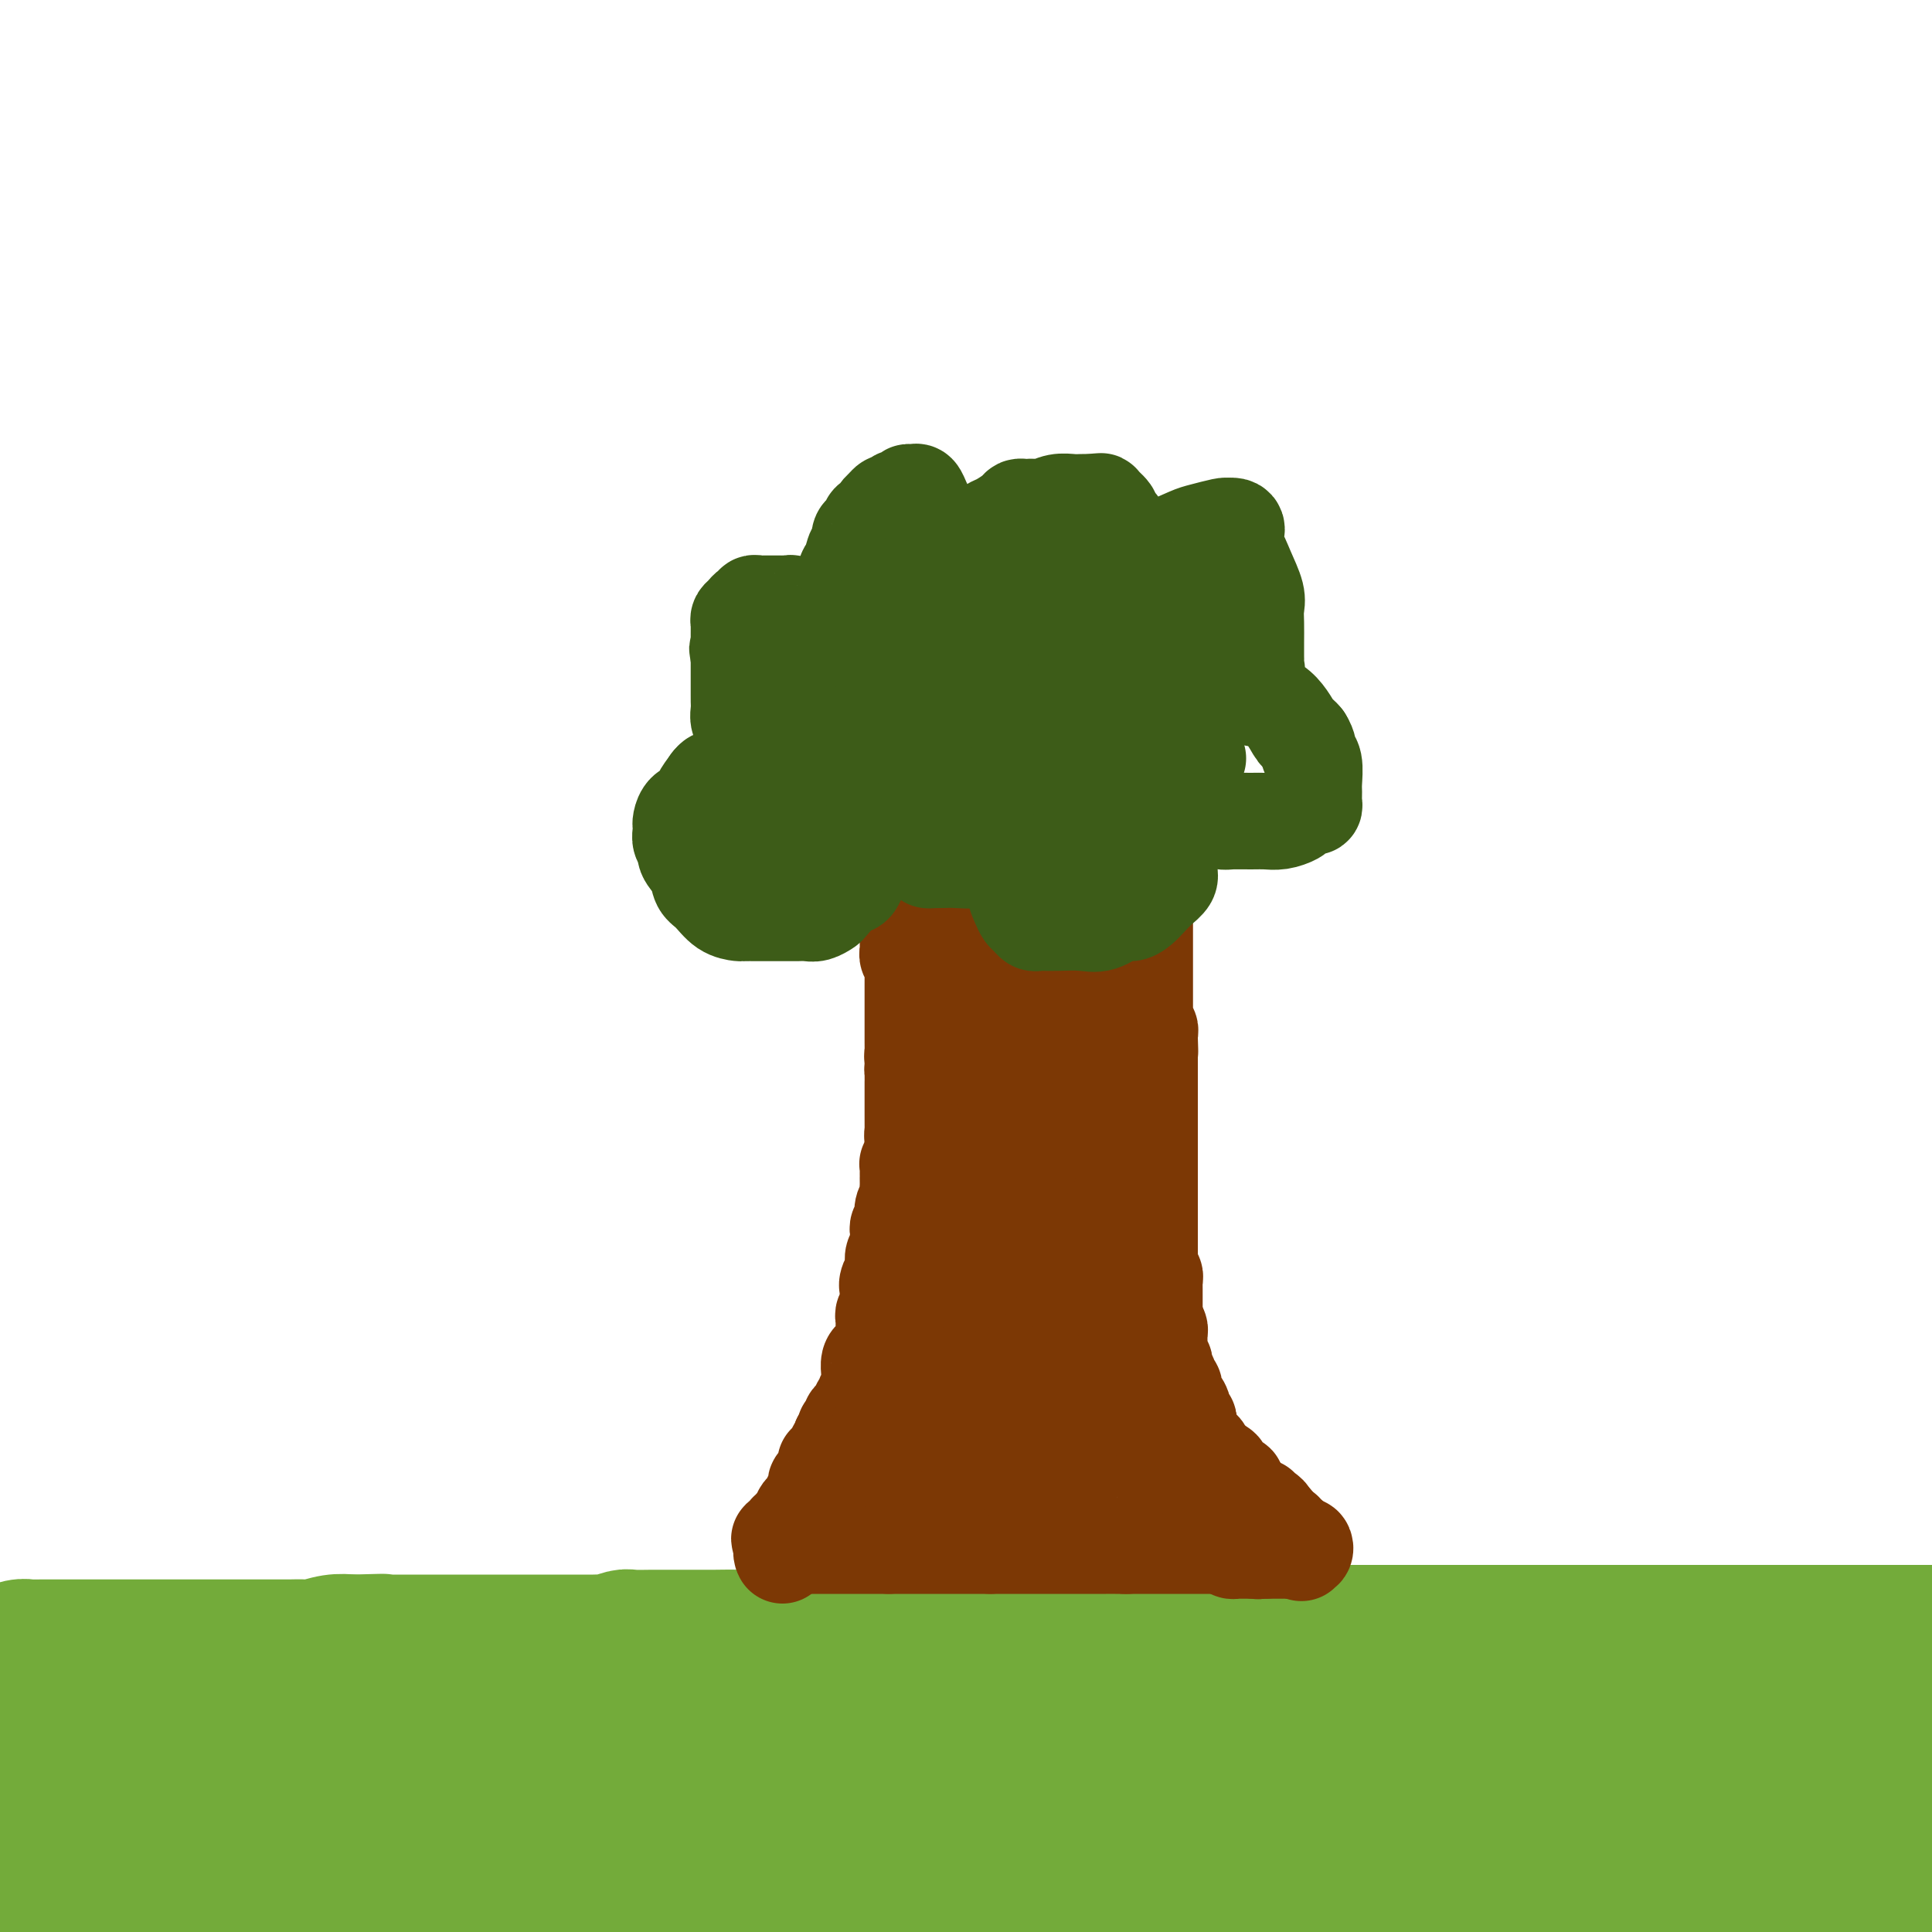 <svg viewBox='0 0 400 400' version='1.1' xmlns='http://www.w3.org/2000/svg' xmlns:xlink='http://www.w3.org/1999/xlink'><g fill='none' stroke='#73AB3A' stroke-width='28' stroke-linecap='round' stroke-linejoin='round'><path d='M0,342c0.000,0.000 1.000,0.000 1,0'/><path d='M1,342c0.722,-0.226 2.027,-0.793 3,-1c0.973,-0.207 1.613,-0.056 2,0c0.387,0.056 0.522,0.015 1,0c0.478,-0.015 1.298,-0.004 2,0c0.702,0.004 1.285,0.001 2,0c0.715,-0.001 1.561,-0.000 2,0c0.439,0.000 0.470,0.000 1,0c0.530,-0.000 1.560,-0.000 2,0c0.440,0.000 0.289,0.000 1,0c0.711,-0.000 2.283,-0.000 3,0c0.717,0.000 0.578,0.000 1,0c0.422,-0.000 1.407,-0.000 2,0c0.593,0.000 0.796,0.000 1,0c0.204,-0.000 0.409,-0.000 1,0c0.591,0.000 1.569,0.000 2,0c0.431,-0.000 0.317,-0.000 1,0c0.683,0.000 2.164,0.000 3,0c0.836,-0.000 1.028,-0.000 2,0c0.972,0.000 2.725,0.000 4,0c1.275,-0.000 2.072,-0.000 3,0c0.928,0.000 1.988,0.000 3,0c1.012,-0.000 1.976,-0.000 3,0c1.024,0.000 2.109,0.000 3,0c0.891,-0.000 1.590,-0.000 2,0c0.410,0.000 0.531,0.000 1,0c0.469,-0.000 1.284,-0.000 2,0c0.716,0.000 1.331,0.001 2,0c0.669,-0.001 1.392,-0.004 2,0c0.608,0.004 1.099,0.015 2,0c0.901,-0.015 2.211,-0.056 3,0c0.789,0.056 1.059,0.207 2,0c0.941,-0.207 2.555,-0.774 4,-1c1.445,-0.226 2.723,-0.113 4,0'/><path d='M73,340c11.434,-0.309 4.018,-0.083 2,0c-2.018,0.083 1.360,0.022 3,0c1.640,-0.022 1.541,-0.006 2,0c0.459,0.006 1.476,0.002 2,0c0.524,-0.002 0.556,-0.000 1,0c0.444,0.000 1.301,0.000 2,0c0.699,-0.000 1.239,-0.000 2,0c0.761,0.000 1.743,0.000 3,0c1.257,-0.000 2.790,-0.000 4,0c1.210,0.000 2.099,0.000 3,0c0.901,-0.000 1.816,0.000 3,0c1.184,-0.000 2.639,-0.000 4,0c1.361,0.000 2.629,0.000 4,0c1.371,-0.000 2.844,-0.000 4,0c1.156,0.000 1.996,0.000 3,0c1.004,-0.000 2.171,-0.000 3,0c0.829,0.000 1.319,0.001 2,0c0.681,-0.001 1.551,-0.004 2,0c0.449,0.004 0.475,0.015 1,0c0.525,-0.015 1.550,-0.057 2,0c0.450,0.057 0.327,0.211 1,0c0.673,-0.211 2.143,-0.789 3,-1c0.857,-0.211 1.099,-0.057 2,0c0.901,0.057 2.459,0.015 4,0c1.541,-0.015 3.066,-0.004 4,0c0.934,0.004 1.277,0.002 2,0c0.723,-0.002 1.826,-0.004 3,0c1.174,0.004 2.417,0.015 4,0c1.583,-0.015 3.504,-0.057 5,0c1.496,0.057 2.566,0.211 4,0c1.434,-0.211 3.232,-0.788 5,-1c1.768,-0.212 3.505,-0.061 5,0c1.495,0.061 2.747,0.030 4,0'/><path d='M171,338c16.276,-0.309 7.966,-0.083 6,0c-1.966,0.083 2.412,0.022 5,0c2.588,-0.022 3.387,-0.006 5,0c1.613,0.006 4.040,0.002 5,0c0.960,-0.002 0.454,-0.000 1,0c0.546,0.000 2.143,0.000 4,0c1.857,-0.000 3.974,-0.000 5,0c1.026,0.000 0.960,0.000 2,0c1.040,-0.000 3.185,-0.000 5,0c1.815,0.000 3.301,0.000 5,0c1.699,-0.000 3.610,-0.000 6,0c2.390,0.000 5.260,0.000 8,0c2.740,-0.000 5.349,-0.000 8,0c2.651,0.000 5.343,0.000 8,0c2.657,-0.000 5.277,-0.000 7,0c1.723,0.000 2.547,0.000 4,0c1.453,-0.000 3.533,-0.000 5,0c1.467,0.000 2.319,0.000 3,0c0.681,-0.000 1.190,-0.000 2,0c0.810,0.000 1.921,0.000 3,0c1.079,-0.000 2.128,-0.000 3,0c0.872,0.000 1.569,0.000 3,0c1.431,-0.000 3.595,-0.000 5,0c1.405,0.000 2.050,0.000 3,0c0.950,0.000 2.206,0.000 4,0c1.794,0.000 4.126,0.000 5,0c0.874,0.000 0.288,0.000 1,0c0.712,0.000 2.720,0.000 4,0c1.280,0.000 1.832,0.000 3,0c1.168,0.000 2.952,0.000 4,0c1.048,0.000 1.359,0.000 2,0c0.641,0.000 1.612,0.000 3,0c1.388,0.000 3.194,0.000 5,0'/><path d='M313,338c23.197,0.000 10.188,0.000 6,0c-4.188,0.000 0.444,0.000 4,0c3.556,0.000 6.035,0.000 8,0c1.965,0.000 3.414,0.000 5,0c1.586,0.000 3.308,0.000 5,0c1.692,0.000 3.355,0.000 5,0c1.645,0.000 3.271,0.000 5,0c1.729,0.000 3.561,0.000 5,0c1.439,0.000 2.484,0.000 4,0c1.516,0.000 3.502,0.000 5,0c1.498,0.000 2.506,0.000 4,0c1.494,0.000 3.472,0.000 5,0c1.528,-0.000 2.606,-0.000 4,0c1.394,0.000 3.106,0.000 5,0c1.894,0.000 3.972,0.000 5,0c1.028,0.000 1.008,0.000 2,0c0.992,0.000 2.998,0.000 5,0c2.002,0.000 4.001,0.000 6,0'/><path d='M397,342c0.609,-0.058 1.218,-0.115 0,0c-1.218,0.115 -4.264,0.403 -7,1c-2.736,0.597 -5.162,1.504 -8,2c-2.838,0.496 -6.087,0.582 -9,1c-2.913,0.418 -5.488,1.170 -9,2c-3.512,0.830 -7.959,1.739 -12,2c-4.041,0.261 -7.674,-0.126 -12,0c-4.326,0.126 -9.345,0.765 -14,1c-4.655,0.235 -8.948,0.067 -13,0c-4.052,-0.067 -7.865,-0.033 -12,0c-4.135,0.033 -8.594,0.064 -13,0c-4.406,-0.064 -8.760,-0.223 -13,0c-4.240,0.223 -8.365,0.828 -13,1c-4.635,0.172 -9.779,-0.090 -15,0c-5.221,0.090 -10.520,0.532 -13,1c-2.480,0.468 -2.140,0.963 -6,1c-3.860,0.037 -11.920,-0.382 -16,0c-4.080,0.382 -4.178,1.567 -6,2c-1.822,0.433 -5.366,0.116 -7,0c-1.634,-0.116 -1.359,-0.031 -3,0c-1.641,0.031 -5.200,0.008 -8,0c-2.800,-0.008 -4.841,-0.002 -8,0c-3.159,0.002 -7.435,0.001 -12,0c-4.565,-0.001 -9.420,-0.000 -15,0c-5.580,0.000 -11.884,0.000 -18,0c-6.116,-0.000 -12.043,-0.000 -17,0c-4.957,0.000 -8.945,0.000 -13,0c-4.055,-0.000 -8.176,-0.000 -12,0c-3.824,0.000 -7.352,0.000 -10,0c-2.648,-0.000 -4.417,-0.000 -6,0c-1.583,0.000 -2.981,0.000 -5,0c-2.019,-0.000 -4.659,-0.000 -7,0c-2.341,0.000 -4.383,0.000 -7,0c-2.617,-0.000 -5.808,-0.000 -9,0'/><path d='M49,356c-25.968,0.004 -12.386,0.015 -10,0c2.386,-0.015 -6.422,-0.056 -12,0c-5.578,0.056 -7.925,0.207 -12,0c-4.075,-0.207 -9.879,-0.774 -13,-1c-3.121,-0.226 -3.561,-0.113 -4,0'/><path d='M5,354c-3.143,0.053 -6.287,0.105 0,0c6.287,-0.105 22.004,-0.368 32,-1c9.996,-0.632 14.270,-1.634 22,-2c7.730,-0.366 18.916,-0.098 28,0c9.084,0.098 16.065,0.024 23,0c6.935,-0.024 13.825,-0.000 21,0c7.175,0.000 14.634,-0.024 22,0c7.366,0.024 14.637,0.098 22,0c7.363,-0.098 14.817,-0.366 22,0c7.183,0.366 14.096,1.366 21,2c6.904,0.634 13.800,0.902 21,1c7.200,0.098 14.704,0.026 21,0c6.296,-0.026 11.383,-0.007 16,0c4.617,0.007 8.763,0.002 13,0c4.237,-0.002 8.565,-0.000 13,0c4.435,0.000 8.978,-0.001 13,0c4.022,0.001 7.525,0.004 11,0c3.475,-0.004 6.924,-0.015 11,0c4.076,0.015 8.781,0.057 13,0c4.219,-0.057 7.954,-0.211 12,0c4.046,0.211 8.404,0.789 13,1c4.596,0.211 9.430,0.057 13,0c3.570,-0.057 5.877,-0.016 10,0c4.123,0.016 10.061,0.008 16,0'/><path d='M395,360c2.059,0.000 4.117,0.000 0,0c-4.117,-0.000 -14.411,-0.000 -24,0c-9.589,0.000 -18.475,0.000 -26,0c-7.525,-0.000 -13.690,-0.000 -21,0c-7.310,0.000 -15.765,0.000 -23,0c-7.235,-0.000 -13.249,-0.000 -19,0c-5.751,0.000 -11.240,0.000 -16,0c-4.760,-0.000 -8.790,-0.001 -13,0c-4.210,0.001 -8.600,0.004 -13,0c-4.400,-0.004 -8.812,-0.015 -13,0c-4.188,0.015 -8.153,0.056 -13,0c-4.847,-0.056 -10.575,-0.208 -16,0c-5.425,0.208 -10.547,0.778 -16,1c-5.453,0.222 -11.238,0.098 -17,0c-5.762,-0.098 -11.500,-0.170 -17,0c-5.500,0.170 -10.762,0.581 -16,1c-5.238,0.419 -10.452,0.844 -15,1c-4.548,0.156 -8.431,0.042 -13,0c-4.569,-0.042 -9.826,-0.011 -13,0c-3.174,0.011 -4.266,0.003 -8,0c-3.734,-0.003 -10.109,-0.001 -16,0c-5.891,0.001 -11.296,0.000 -16,0c-4.704,-0.000 -8.707,0.000 -13,0c-4.293,-0.000 -8.877,-0.001 -13,0c-4.123,0.001 -7.784,0.003 -10,0c-2.216,-0.003 -2.986,-0.011 -4,0c-1.014,0.011 -2.273,0.041 -3,0c-0.727,-0.041 -0.922,-0.155 -1,0c-0.078,0.155 -0.039,0.577 0,1'/><path d='M7,364c-60.556,0.619 -17.946,0.166 -1,0c16.946,-0.166 8.228,-0.044 5,0c-3.228,0.044 -0.967,0.012 4,0c4.967,-0.012 12.638,-0.002 23,0c10.362,0.002 23.413,-0.004 41,0c17.587,0.004 39.710,0.016 62,0c22.290,-0.016 44.746,-0.061 66,0c21.254,0.061 41.306,0.229 61,0c19.694,-0.229 39.031,-0.855 55,0c15.969,0.855 28.568,3.192 39,4c10.432,0.808 18.695,0.088 25,0c6.305,-0.088 10.653,0.456 15,1'/><path d='M397,378c1.899,-0.000 3.798,-0.000 0,0c-3.798,0.000 -13.293,0.000 -26,0c-12.707,-0.000 -28.626,-0.000 -49,0c-20.374,0.000 -45.203,0.001 -69,0c-23.797,-0.001 -46.563,-0.004 -70,0c-23.437,0.004 -47.546,0.015 -69,0c-21.454,-0.015 -40.253,-0.057 -54,0c-13.747,0.057 -22.443,0.211 -29,0c-6.557,-0.211 -10.976,-0.789 -14,-1c-3.024,-0.211 -4.654,-0.055 -6,0c-1.346,0.055 -2.409,0.011 -3,0c-0.591,-0.011 -0.708,0.012 -1,0c-0.292,-0.012 -0.757,-0.059 -1,0c-0.243,0.059 -0.265,0.224 1,0c1.265,-0.224 3.816,-0.838 4,-1c0.184,-0.162 -1.999,0.127 9,0c10.999,-0.127 35.180,-0.668 62,-1c26.820,-0.332 56.279,-0.453 74,0c17.721,0.453 23.704,1.481 40,2c16.296,0.519 42.903,0.530 68,1c25.097,0.470 48.683,1.398 65,2c16.317,0.602 25.366,0.879 31,1c5.634,0.121 7.855,0.085 9,0c1.145,-0.085 1.214,-0.219 1,0c-0.214,0.219 -0.711,0.790 -1,1c-0.289,0.210 -0.368,0.060 -1,0c-0.632,-0.060 -1.816,-0.030 -3,0'/><path d='M365,382c-8.470,0.381 -27.646,0.834 -39,1c-11.354,0.166 -14.886,0.044 -22,0c-7.114,-0.044 -17.810,-0.012 -22,0c-4.190,0.012 -1.873,0.003 -10,0c-8.127,-0.003 -26.696,-0.002 -35,0c-8.304,0.002 -6.342,0.004 -10,0c-3.658,-0.004 -12.935,-0.015 -21,0c-8.065,0.015 -14.916,0.057 -22,0c-7.084,-0.057 -14.400,-0.211 -22,0c-7.600,0.211 -15.482,0.789 -23,1c-7.518,0.211 -14.671,0.057 -22,0c-7.329,-0.057 -14.833,-0.015 -21,0c-6.167,0.015 -10.997,0.004 -15,0c-4.003,-0.004 -7.180,-0.001 -10,0c-2.820,0.001 -5.285,0.000 -7,0c-1.715,-0.000 -2.682,-0.000 -4,0c-1.318,0.000 -2.987,0.000 -4,0c-1.013,-0.000 -1.370,-0.000 -2,0c-0.630,0.000 -1.535,0.000 -3,0c-1.465,-0.000 -3.492,-0.000 -5,0c-1.508,0.000 -2.498,0.000 -4,0c-1.502,-0.000 -3.516,-0.000 -5,0c-1.484,0.000 -2.439,0.000 -3,0c-0.561,-0.000 -0.728,-0.000 -1,0c-0.272,0.000 -0.649,0.000 -1,0c-0.351,-0.000 -0.675,-0.000 -1,0'/><path d='M31,384c-52.174,0.309 -15.608,0.083 -3,0c12.608,-0.083 1.260,-0.022 -4,0c-5.260,0.022 -4.430,0.006 -6,0c-1.570,-0.006 -5.538,-0.002 -9,0c-3.462,0.002 -6.418,0.000 -9,0c-2.582,-0.000 -4.791,-0.000 -7,0'/><path d='M13,384c-1.404,-0.000 -2.809,-0.000 0,0c2.809,0.000 9.831,0.000 17,0c7.169,-0.000 14.486,-0.000 20,0c5.514,0.000 9.224,0.000 13,0c3.776,-0.000 7.618,-0.001 11,0c3.382,0.001 6.304,0.004 9,0c2.696,-0.004 5.165,-0.015 8,0c2.835,0.015 6.036,0.057 9,0c2.964,-0.057 5.692,-0.211 8,0c2.308,0.211 4.196,0.789 7,1c2.804,0.211 6.525,0.057 8,0c1.475,-0.057 0.705,-0.015 4,0c3.295,0.015 10.656,0.004 14,0c3.344,-0.004 2.673,-0.001 4,0c1.327,0.001 4.653,-0.001 7,0c2.347,0.001 3.716,0.004 5,0c1.284,-0.004 2.483,-0.015 4,0c1.517,0.015 3.352,0.057 5,0c1.648,-0.057 3.109,-0.211 5,0c1.891,0.211 4.212,0.789 7,1c2.788,0.211 6.042,0.057 10,0c3.958,-0.057 8.619,-0.016 14,0c5.381,0.016 11.482,0.007 17,0c5.518,-0.007 10.454,-0.012 16,0c5.546,0.012 11.704,0.042 18,0c6.296,-0.042 12.731,-0.155 19,0c6.269,0.155 12.371,0.577 19,1c6.629,0.423 13.785,0.845 21,1c7.215,0.155 14.491,0.041 22,0c7.509,-0.041 15.252,-0.011 23,0c7.748,0.011 15.499,0.003 23,0c7.501,-0.003 14.750,-0.002 22,0'/><path d='M382,391c2.261,-0.000 4.522,-0.000 0,0c-4.522,0.000 -15.828,0.000 -31,0c-15.172,-0.000 -34.211,-0.000 -43,0c-8.789,0.000 -7.328,0.000 -22,0c-14.672,-0.000 -45.475,-0.000 -60,0c-14.525,0.000 -12.770,0.000 -20,0c-7.230,-0.000 -23.445,-0.000 -34,0c-10.555,0.000 -15.452,0.000 -21,0c-5.548,-0.000 -11.748,-0.001 -17,0c-5.252,0.001 -9.557,0.004 -13,0c-3.443,-0.004 -6.025,-0.015 -9,0c-2.975,0.015 -6.342,0.057 -10,0c-3.658,-0.057 -7.608,-0.211 -13,0c-5.392,0.211 -12.227,0.789 -18,1c-5.773,0.211 -10.483,0.057 -15,0c-4.517,-0.057 -8.840,-0.015 -14,0c-5.160,0.015 -11.159,0.004 -18,0c-6.841,-0.004 -14.526,-0.001 -22,0c-7.474,0.001 -14.737,0.001 -22,0'/><path d='M23,382c-2.359,-0.024 -4.718,-0.049 0,0c4.718,0.049 16.512,0.171 25,0c8.488,-0.171 13.668,-0.634 18,-1c4.332,-0.366 7.814,-0.634 11,-1c3.186,-0.366 6.074,-0.830 9,-1c2.926,-0.170 5.889,-0.046 8,0c2.111,0.046 3.368,0.012 6,0c2.632,-0.012 6.638,-0.003 11,0c4.362,0.003 9.080,0.001 15,0c5.920,-0.001 13.044,-0.000 20,0c6.956,0.000 13.745,0.000 20,0c6.255,-0.000 11.975,-0.000 17,0c5.025,0.000 9.354,0.000 13,0c3.646,-0.000 6.607,-0.000 9,0c2.393,0.000 4.216,0.000 6,0c1.784,-0.000 3.528,-0.000 5,0c1.472,0.000 2.673,0.000 4,0c1.327,-0.000 2.781,-0.000 4,0c1.219,0.000 2.204,0.000 3,0c0.796,-0.000 1.404,-0.000 2,0c0.596,0.000 1.179,0.000 2,0c0.821,-0.000 1.881,-0.000 3,0c1.119,0.000 2.296,0.000 4,0c1.704,-0.000 3.936,-0.000 6,0c2.064,0.000 3.961,0.000 7,0c3.039,-0.000 7.219,-0.000 12,0c4.781,0.000 10.162,0.000 13,0c2.838,-0.000 3.134,-0.000 6,0c2.866,0.000 8.304,0.001 13,0c4.696,-0.001 8.651,-0.003 13,0c4.349,0.003 9.094,0.011 13,0c3.906,-0.011 6.975,-0.041 10,0c3.025,0.041 6.007,0.155 8,0c1.993,-0.155 2.996,-0.577 4,-1'/><path d='M343,378c49.623,-0.619 13.679,-0.166 1,0c-12.679,0.166 -2.095,0.044 2,0c4.095,-0.044 1.700,-0.012 1,0c-0.700,0.012 0.295,0.003 1,0c0.705,-0.003 1.122,-0.001 2,0c0.878,0.001 2.219,0.002 3,0c0.781,-0.002 1.001,-0.008 2,0c0.999,0.008 2.776,0.030 4,0c1.224,-0.030 1.893,-0.112 3,0c1.107,0.112 2.650,0.419 4,0c1.350,-0.419 2.506,-1.562 4,-2c1.494,-0.438 3.327,-0.170 5,0c1.673,0.170 3.186,0.242 4,0c0.814,-0.242 0.928,-0.797 2,-1c1.072,-0.203 3.103,-0.055 4,0c0.897,0.055 0.661,0.016 1,0c0.339,-0.016 1.252,-0.008 2,0c0.748,0.008 1.330,0.017 2,0c0.670,-0.017 1.428,-0.061 2,0c0.572,0.061 0.957,0.226 1,0c0.043,-0.226 -0.257,-0.844 0,-1c0.257,-0.156 1.069,0.150 2,0c0.931,-0.150 1.980,-0.757 3,-1c1.020,-0.243 2.010,-0.121 3,0'/><path d='M396,387c0.929,-0.577 1.857,-1.155 0,0c-1.857,1.155 -6.500,4.042 -11,6c-4.500,1.958 -8.857,2.988 -13,4c-4.143,1.012 -8.071,2.006 -12,3'/><path d='M337,397c-1.268,0.287 -2.536,0.574 0,0c2.536,-0.574 8.876,-2.010 14,-3c5.124,-0.990 9.033,-1.536 15,-2c5.967,-0.464 13.990,-0.847 20,-1c6.010,-0.153 10.005,-0.077 14,0'/><path d='M391,396c1.808,0.012 3.616,0.024 0,0c-3.616,-0.024 -12.657,-0.085 -20,0c-7.343,0.085 -12.987,0.316 -20,0c-7.013,-0.316 -15.396,-1.180 -20,-2c-4.604,-0.820 -5.430,-1.596 -9,-2c-3.570,-0.404 -9.884,-0.435 -15,-1c-5.116,-0.565 -9.033,-1.663 -12,-3c-2.967,-1.337 -4.984,-2.912 -7,-4c-2.016,-1.088 -4.031,-1.687 -5,-2c-0.969,-0.313 -0.891,-0.339 -1,-1c-0.109,-0.661 -0.405,-1.955 0,-3c0.405,-1.045 1.509,-1.839 3,-3c1.491,-1.161 3.367,-2.689 6,-4c2.633,-1.311 6.022,-2.403 12,-3c5.978,-0.597 14.546,-0.697 22,-1c7.454,-0.303 13.793,-0.808 21,-1c7.207,-0.192 15.283,-0.070 20,0c4.717,0.070 6.074,0.087 7,0c0.926,-0.087 1.419,-0.277 1,0c-0.419,0.277 -1.751,1.020 -4,2c-2.249,0.980 -5.416,2.196 -8,3c-2.584,0.804 -4.586,1.196 -9,2c-4.414,0.804 -11.242,2.019 -19,3c-7.758,0.981 -16.447,1.726 -28,2c-11.553,0.274 -25.971,0.075 -40,0c-14.029,-0.075 -27.671,-0.026 -42,0c-14.329,0.026 -29.346,0.027 -43,0c-13.654,-0.027 -25.945,-0.084 -36,0c-10.055,0.084 -17.873,0.310 -24,0c-6.127,-0.310 -10.564,-1.155 -15,-2'/><path d='M106,376c-32.679,-0.309 -14.377,-0.083 -9,0c5.377,0.083 -2.172,0.022 -6,0c-3.828,-0.022 -3.936,-0.006 -5,0c-1.064,0.006 -3.084,0.002 -5,0c-1.916,-0.002 -3.729,-0.000 -6,0c-2.271,0.000 -5.000,0.000 -7,0c-2.000,-0.000 -3.270,-0.000 -5,0c-1.730,0.000 -3.918,0.000 -6,0c-2.082,-0.000 -4.056,-0.000 -6,0c-1.944,0.000 -3.859,0.000 -6,0c-2.141,-0.000 -4.510,-0.000 -6,0c-1.490,0.000 -2.101,0.000 -3,0c-0.899,-0.000 -2.086,-0.000 -3,0c-0.914,0.000 -1.557,0.000 -2,0c-0.443,-0.000 -0.687,-0.000 -1,0c-0.313,0.000 -0.695,0.000 -1,0c-0.305,-0.000 -0.534,-0.000 -1,0c-0.466,0.000 -1.169,0.001 -2,0c-0.831,-0.001 -1.790,-0.003 -3,0c-1.210,0.003 -2.669,0.012 -4,0c-1.331,-0.012 -2.532,-0.045 -4,0c-1.468,0.045 -3.203,0.167 -4,0c-0.797,-0.167 -0.656,-0.625 -1,-1c-0.344,-0.375 -1.175,-0.668 -2,-1c-0.825,-0.332 -1.645,-0.705 -2,-1c-0.355,-0.295 -0.244,-0.513 0,-1c0.244,-0.487 0.622,-1.244 1,-2'/><path d='M7,370c-0.558,-1.171 0.048,-1.098 1,-1c0.952,0.098 2.252,0.223 3,0c0.748,-0.223 0.944,-0.792 2,-1c1.056,-0.208 2.970,-0.056 5,0c2.030,0.056 4.175,0.015 6,0c1.825,-0.015 3.329,-0.005 5,0c1.671,0.005 3.510,0.005 5,0c1.490,-0.005 2.633,-0.016 4,0c1.367,0.016 2.960,0.059 4,0c1.040,-0.059 1.526,-0.221 2,0c0.474,0.221 0.934,0.824 2,1c1.066,0.176 2.738,-0.074 4,0c1.262,0.074 2.114,0.472 3,1c0.886,0.528 1.807,1.185 3,2c1.193,0.815 2.658,1.788 4,2c1.342,0.212 2.559,-0.335 3,0c0.441,0.335 0.104,1.554 1,2c0.896,0.446 3.025,0.120 3,0c-0.025,-0.120 -2.203,-0.032 -3,0c-0.797,0.032 -0.212,0.009 -1,0c-0.788,-0.009 -2.949,-0.004 -5,0c-2.051,0.004 -3.993,0.009 -5,0c-1.007,-0.009 -1.078,-0.030 -2,0c-0.922,0.030 -2.695,0.110 -4,0c-1.305,-0.110 -2.144,-0.411 -3,-1c-0.856,-0.589 -1.731,-1.466 -3,-2c-1.269,-0.534 -2.934,-0.724 -4,-1c-1.066,-0.276 -1.533,-0.638 -2,-1'/><path d='M35,371c-2.099,-0.940 -1.348,-0.790 -1,-1c0.348,-0.210 0.291,-0.781 0,-1c-0.291,-0.219 -0.818,-0.088 -1,0c-0.182,0.088 -0.019,0.132 0,0c0.019,-0.132 -0.107,-0.439 0,-1c0.107,-0.561 0.447,-1.376 1,-2c0.553,-0.624 1.319,-1.057 2,-2c0.681,-0.943 1.275,-2.396 4,-4c2.725,-1.604 7.579,-3.358 10,-4c2.421,-0.642 2.407,-0.172 4,0c1.593,0.172 4.792,0.046 7,0c2.208,-0.046 3.425,-0.012 5,0c1.575,0.012 3.509,0.003 5,0c1.491,-0.003 2.541,-0.001 4,0c1.459,0.001 3.329,0.000 5,0c1.671,-0.000 3.143,-0.000 5,0c1.857,0.000 4.097,0.000 6,0c1.903,-0.000 3.467,-0.000 6,0c2.533,0.000 6.033,0.000 9,0c2.967,-0.000 5.401,-0.000 7,0c1.599,0.000 2.363,0.000 4,0c1.637,-0.000 4.147,-0.000 6,0c1.853,0.000 3.050,0.000 5,0c1.950,-0.000 4.652,-0.000 7,0c2.348,0.000 4.343,0.000 7,0c2.657,-0.000 5.977,-0.000 9,0c3.023,0.000 5.748,0.000 9,0c3.252,-0.000 7.029,-0.000 9,0c1.971,0.000 2.134,0.000 4,0c1.866,-0.000 5.433,-0.000 9,0'/><path d='M182,356c21.579,0.000 9.527,0.000 7,0c-2.527,-0.000 4.472,0.000 8,0c3.528,-0.000 3.584,-0.000 5,0c1.416,0.000 4.193,0.000 7,0c2.807,-0.000 5.644,-0.000 9,0c3.356,0.000 7.231,0.000 12,0c4.769,-0.000 10.434,-0.000 16,0c5.566,0.000 11.035,0.000 17,0c5.965,-0.000 12.427,-0.000 18,0c5.573,0.000 10.258,0.000 14,0c3.742,-0.000 6.540,-0.000 9,0c2.460,0.000 4.582,0.000 6,0c1.418,-0.000 2.133,-0.000 3,0c0.867,0.000 1.886,0.000 3,0c1.114,-0.000 2.323,-0.000 4,0c1.677,0.000 3.821,0.000 6,0c2.179,-0.000 4.394,-0.000 7,0c2.606,0.000 5.602,0.000 9,0c3.398,-0.000 7.199,-0.001 11,0c3.801,0.001 7.601,0.003 10,0c2.399,-0.003 3.396,-0.011 6,0c2.604,0.011 6.817,0.041 11,0c4.183,-0.041 8.338,-0.155 12,0c3.662,0.155 6.831,0.577 10,1'/><path d='M397,365c0.027,-0.233 0.054,-0.466 0,0c-0.054,0.466 -0.187,1.629 -1,2c-0.813,0.371 -2.304,-0.052 -3,0c-0.696,0.052 -0.595,0.579 -1,1c-0.405,0.421 -1.314,0.738 -2,1c-0.686,0.262 -1.150,0.470 -2,1c-0.850,0.530 -2.088,1.383 -3,2c-0.912,0.617 -1.499,0.997 -3,2c-1.501,1.003 -3.917,2.627 -5,3c-1.083,0.373 -0.833,-0.507 -2,0c-1.167,0.507 -3.752,2.401 -7,4c-3.248,1.599 -7.158,2.901 -11,4c-3.842,1.099 -7.615,1.993 -12,3c-4.385,1.007 -9.381,2.126 -14,3c-4.619,0.874 -8.860,1.502 -14,2c-5.140,0.498 -11.180,0.866 -18,1c-6.820,0.134 -14.419,0.035 -21,0c-6.581,-0.035 -12.144,-0.006 -17,0c-4.856,0.006 -9.004,-0.013 -13,0c-3.996,0.013 -7.840,0.056 -11,0c-3.160,-0.056 -5.635,-0.211 -9,0c-3.365,0.211 -7.620,0.789 -11,1c-3.380,0.211 -5.887,0.057 -9,0c-3.113,-0.057 -6.833,-0.015 -10,0c-3.167,0.015 -5.781,0.004 -8,0c-2.219,-0.004 -4.044,-0.001 -6,0c-1.956,0.001 -4.044,0.000 -6,0c-1.956,-0.000 -3.781,-0.000 -5,0c-1.219,0.000 -1.832,0.000 -3,0c-1.168,-0.000 -2.890,-0.000 -4,0c-1.110,0.000 -1.607,0.000 -2,0c-0.393,-0.000 -0.683,-0.000 -1,0c-0.317,0.000 -0.662,0.000 -1,0c-0.338,-0.000 -0.669,-0.000 -1,0'/><path d='M161,395c-24.251,0.309 -6.879,0.083 -1,0c5.879,-0.083 0.265,-0.022 -2,0c-2.265,0.022 -1.182,0.006 -1,0c0.182,-0.006 -0.539,-0.002 -1,0c-0.461,0.002 -0.663,0.000 -1,0c-0.337,-0.000 -0.811,-0.000 -1,0c-0.189,0.000 -0.095,0.000 0,0'/></g>
<g fill='none' stroke='#7C3805' stroke-width='20' stroke-linecap='round' stroke-linejoin='round'><path d='M162,322c-0.159,-0.303 -0.318,-0.606 0,-1c0.318,-0.394 1.114,-0.879 2,-1c0.886,-0.121 1.863,0.122 2,0c0.137,-0.122 -0.567,-0.608 0,-1c0.567,-0.392 2.405,-0.692 3,-1c0.595,-0.308 -0.051,-0.626 0,-1c0.051,-0.374 0.801,-0.803 1,-1c0.199,-0.197 -0.153,-0.161 0,0c0.153,0.161 0.811,0.445 1,0c0.189,-0.445 -0.090,-1.621 0,-2c0.090,-0.379 0.549,0.040 1,0c0.451,-0.040 0.893,-0.538 1,-1c0.107,-0.462 -0.122,-0.887 0,-1c0.122,-0.113 0.596,0.087 1,0c0.404,-0.087 0.739,-0.461 1,-1c0.261,-0.539 0.447,-1.242 1,-2c0.553,-0.758 1.471,-1.570 2,-2c0.529,-0.430 0.667,-0.476 1,-1c0.333,-0.524 0.859,-1.526 1,-2c0.141,-0.474 -0.103,-0.421 0,-1c0.103,-0.579 0.551,-1.789 1,-3'/><path d='M181,300c1.650,-2.910 0.776,-2.183 1,-2c0.224,0.183 1.548,-0.176 2,-1c0.452,-0.824 0.034,-2.111 0,-3c-0.034,-0.889 0.315,-1.379 1,-2c0.685,-0.621 1.704,-1.371 2,-2c0.296,-0.629 -0.131,-1.136 0,-2c0.131,-0.864 0.820,-2.085 1,-3c0.180,-0.915 -0.148,-1.525 0,-2c0.148,-0.475 0.772,-0.816 1,-2c0.228,-1.184 0.060,-3.212 0,-4c-0.060,-0.788 -0.012,-0.335 0,-1c0.012,-0.665 -0.011,-2.447 0,-4c0.011,-1.553 0.055,-2.877 0,-4c-0.055,-1.123 -0.211,-2.045 0,-3c0.211,-0.955 0.789,-1.945 1,-3c0.211,-1.055 0.057,-2.177 0,-3c-0.057,-0.823 -0.015,-1.349 0,-2c0.015,-0.651 0.004,-1.427 0,-2c-0.004,-0.573 -0.001,-0.944 0,-2c0.001,-1.056 0.000,-2.797 0,-4c-0.000,-1.203 -0.000,-1.867 0,-3c0.000,-1.133 0.000,-2.736 0,-4c-0.000,-1.264 -0.000,-2.189 0,-3c0.000,-0.811 0.000,-1.508 0,-2c-0.000,-0.492 -0.000,-0.778 0,-1c0.000,-0.222 0.000,-0.378 0,-1c-0.000,-0.622 -0.000,-1.710 0,-2c0.000,-0.290 0.000,0.218 0,0c-0.000,-0.218 -0.000,-1.161 0,-2c0.000,-0.839 0.000,-1.572 0,-2c-0.000,-0.428 -0.000,-0.551 0,-1c0.000,-0.449 0.000,-1.225 0,-2'/><path d='M190,226c0.155,-8.683 0.043,-2.890 0,-1c-0.043,1.890 -0.015,-0.124 0,-1c0.015,-0.876 0.018,-0.616 0,-1c-0.018,-0.384 -0.057,-1.412 0,-2c0.057,-0.588 0.212,-0.735 0,-1c-0.212,-0.265 -0.789,-0.649 -1,-1c-0.211,-0.351 -0.057,-0.670 0,-1c0.057,-0.330 0.015,-0.669 0,-1c-0.015,-0.331 -0.004,-0.652 0,-1c0.004,-0.348 0.001,-0.722 0,-1c-0.001,-0.278 -0.000,-0.459 0,-1c0.000,-0.541 0.000,-1.440 0,-2c-0.000,-0.560 -0.000,-0.780 0,-1c0.000,-0.220 0.000,-0.440 0,-1c-0.000,-0.560 0.000,-1.459 0,-2c-0.000,-0.541 -0.000,-0.722 0,-1c0.000,-0.278 0.000,-0.651 0,-1c-0.000,-0.349 -0.000,-0.675 0,-1c0.000,-0.325 0.001,-0.651 0,-1c-0.001,-0.349 -0.004,-0.723 0,-1c0.004,-0.277 0.015,-0.457 0,-1c-0.015,-0.543 -0.057,-1.450 0,-2c0.057,-0.550 0.211,-0.742 0,-1c-0.211,-0.258 -0.789,-0.583 -1,-1c-0.211,-0.417 -0.057,-0.927 0,-1c0.057,-0.073 0.015,0.290 0,0c-0.015,-0.290 -0.004,-1.232 0,-2c0.004,-0.768 0.001,-1.362 0,-2c-0.001,-0.638 -0.001,-1.319 0,-2'/><path d='M188,191c-0.309,-5.796 -0.083,-2.785 0,-2c0.083,0.785 0.022,-0.654 0,-2c-0.022,-1.346 -0.006,-2.598 0,-3c0.006,-0.402 0.002,0.046 0,0c-0.002,-0.046 -0.000,-0.586 0,-1c0.000,-0.414 0.000,-0.702 0,-1c-0.000,-0.298 0.000,-0.605 0,-1c-0.000,-0.395 -0.000,-0.878 0,-1c0.000,-0.122 0.001,0.118 0,0c-0.001,-0.118 -0.004,-0.592 0,-1c0.004,-0.408 0.015,-0.749 0,-1c-0.015,-0.251 -0.057,-0.411 0,-1c0.057,-0.589 0.211,-1.608 0,-2c-0.211,-0.392 -0.789,-0.157 -1,0c-0.211,0.157 -0.057,0.234 0,0c0.057,-0.234 0.016,-0.781 0,-1c-0.016,-0.219 -0.008,-0.109 0,0'/><path d='M262,321c-0.333,0.000 -0.667,0.000 -1,0c-0.333,-0.000 -0.666,-0.000 -1,0c-0.334,0.000 -0.667,0.001 -1,0c-0.333,-0.001 -0.664,-0.003 -1,0c-0.336,0.003 -0.678,0.011 -1,0c-0.322,-0.011 -0.625,-0.041 -1,0c-0.375,0.041 -0.821,0.155 -1,0c-0.179,-0.155 -0.089,-0.577 0,-1'/><path d='M255,320c-1.260,-0.163 -0.911,-0.072 -1,0c-0.089,0.072 -0.615,0.124 -1,0c-0.385,-0.124 -0.628,-0.425 -1,-1c-0.372,-0.575 -0.873,-1.425 -1,-2c-0.127,-0.575 0.120,-0.875 0,-1c-0.120,-0.125 -0.605,-0.076 -1,0c-0.395,0.076 -0.698,0.179 -1,0c-0.302,-0.179 -0.602,-0.640 -1,-1c-0.398,-0.360 -0.894,-0.617 -1,-1c-0.106,-0.383 0.179,-0.890 0,-1c-0.179,-0.110 -0.821,0.178 -1,0c-0.179,-0.178 0.106,-0.821 0,-1c-0.106,-0.179 -0.603,0.107 -1,0c-0.397,-0.107 -0.694,-0.607 -1,-1c-0.306,-0.393 -0.622,-0.679 -1,-1c-0.378,-0.321 -0.820,-0.677 -1,-1c-0.180,-0.323 -0.100,-0.612 0,-1c0.100,-0.388 0.219,-0.874 0,-1c-0.219,-0.126 -0.777,0.107 -1,0c-0.223,-0.107 -0.112,-0.554 0,-1c0.112,-0.446 0.223,-0.892 0,-1c-0.223,-0.108 -0.782,0.122 -1,0c-0.218,-0.122 -0.096,-0.596 0,-1c0.096,-0.404 0.166,-0.738 0,-1c-0.166,-0.262 -0.566,-0.450 -1,-1c-0.434,-0.550 -0.901,-1.460 -1,-2c-0.099,-0.540 0.170,-0.708 0,-1c-0.170,-0.292 -0.777,-0.708 -1,-1c-0.223,-0.292 -0.060,-0.460 0,-1c0.060,-0.540 0.016,-1.453 0,-2c-0.016,-0.547 -0.005,-0.728 0,-1c0.005,-0.272 0.002,-0.636 0,-1'/><path d='M237,293c-0.774,-2.578 -0.207,-1.023 0,-1c0.207,0.023 0.056,-1.485 0,-2c-0.056,-0.515 -0.015,-0.036 0,0c0.015,0.036 0.004,-0.372 0,-1c-0.004,-0.628 -0.001,-1.478 0,-2c0.001,-0.522 0.000,-0.717 0,-1c-0.000,-0.283 -0.000,-0.654 0,-1c0.000,-0.346 0.000,-0.667 0,-1c-0.000,-0.333 -0.000,-0.680 0,-1c0.000,-0.320 0.000,-0.614 0,-1c-0.000,-0.386 -0.000,-0.863 0,-1c0.000,-0.137 0.000,0.065 0,0c-0.000,-0.065 -0.000,-0.399 0,-1c0.000,-0.601 0.000,-1.471 0,-2c-0.000,-0.529 -0.000,-0.719 0,-1c0.000,-0.281 0.000,-0.653 0,-1c-0.000,-0.347 -0.000,-0.670 0,-1c0.000,-0.330 0.000,-0.666 0,-1c-0.000,-0.334 -0.000,-0.667 0,-1c0.000,-0.333 0.000,-0.667 0,-1c-0.000,-0.333 -0.000,-0.667 0,-1c0.000,-0.333 0.000,-0.667 0,-1c-0.000,-0.333 -0.000,-0.667 0,-1c0.000,-0.333 0.000,-0.667 0,-1c-0.000,-0.333 0.000,-0.667 0,-1c-0.000,-0.333 0.000,-0.666 0,-1c-0.000,-0.334 0.000,-0.671 0,-1c-0.000,-0.329 0.000,-0.652 0,-1c-0.000,-0.348 0.000,-0.722 0,-1c-0.000,-0.278 0.000,-0.459 0,-1c-0.000,-0.541 0.000,-1.440 0,-2c0.000,-0.560 0.000,-0.780 0,-1'/><path d='M237,259c0.000,-5.227 0.000,-1.295 0,0c-0.000,1.295 0.000,-0.048 0,-1c-0.000,-0.952 0.000,-1.512 0,-2c-0.000,-0.488 0.000,-0.903 0,-1c0.000,-0.097 0.000,0.125 0,0c-0.000,-0.125 0.000,-0.597 0,-1c0.000,-0.403 0.000,-0.737 0,-1c0.000,-0.263 0.000,-0.456 0,-1c0.000,-0.544 0.000,-1.437 0,-2c0.000,-0.563 0.000,-0.794 0,-1c0.000,-0.206 -0.000,-0.388 0,-1c0.000,-0.612 -0.000,-1.655 0,-2c0.000,-0.345 0.000,0.009 0,0c0.000,-0.009 0.000,-0.380 0,-1c-0.000,-0.620 0.000,-1.489 0,-2c-0.000,-0.511 0.000,-0.665 0,-1c-0.000,-0.335 0.000,-0.850 0,-1c-0.000,-0.150 0.000,0.067 0,0c-0.000,-0.067 0.000,-0.416 0,-1c-0.000,-0.584 0.000,-1.402 0,-2c-0.000,-0.598 0.000,-0.976 0,-1c-0.000,-0.024 0.000,0.306 0,0c-0.000,-0.306 0.000,-1.247 0,-2c-0.000,-0.753 0.000,-1.316 0,-2c-0.000,-0.684 0.000,-1.489 0,-2c-0.000,-0.511 0.000,-0.728 0,-1c-0.000,-0.272 0.000,-0.599 0,-1c-0.000,-0.401 0.000,-0.877 0,-1c-0.000,-0.123 0.000,0.108 0,0c0.000,-0.108 0.000,-0.554 0,-1'/><path d='M237,227c0.000,-5.129 0.000,-1.952 0,-1c-0.000,0.952 -0.000,-0.322 0,-1c0.000,-0.678 0.000,-0.759 0,-1c-0.000,-0.241 -0.000,-0.643 0,-1c0.000,-0.357 0.000,-0.669 0,-1c-0.000,-0.331 -0.000,-0.680 0,-1c0.000,-0.320 0.000,-0.611 0,-1c-0.000,-0.389 -0.000,-0.877 0,-1c0.000,-0.123 0.001,0.121 0,0c-0.001,-0.121 -0.004,-0.605 0,-1c0.004,-0.395 0.015,-0.701 0,-1c-0.015,-0.299 -0.057,-0.591 0,-1c0.057,-0.409 0.211,-0.936 0,-1c-0.211,-0.064 -0.788,0.334 -1,0c-0.212,-0.334 -0.061,-1.399 0,-2c0.061,-0.601 0.030,-0.739 0,-1c-0.030,-0.261 -0.061,-0.647 0,-1c0.061,-0.353 0.212,-0.673 0,-1c-0.212,-0.327 -0.789,-0.661 -1,-1c-0.211,-0.339 -0.057,-0.682 0,-1c0.057,-0.318 0.015,-0.610 0,-1c-0.015,-0.390 -0.004,-0.878 0,-1c0.004,-0.122 0.001,0.121 0,0c-0.001,-0.121 -0.000,-0.606 0,-1c0.000,-0.394 0.000,-0.697 0,-1c-0.000,-0.303 -0.000,-0.607 0,-1c0.000,-0.393 0.000,-0.875 0,-1c-0.000,-0.125 -0.000,0.107 0,0c0.000,-0.107 0.000,-0.554 0,-1'/><path d='M235,201c-0.309,-4.200 -0.083,-1.699 0,-1c0.083,0.699 0.022,-0.404 0,-1c-0.022,-0.596 -0.006,-0.684 0,-1c0.006,-0.316 0.002,-0.858 0,-1c-0.002,-0.142 -0.000,0.116 0,0c0.000,-0.116 0.000,-0.608 0,-1c-0.000,-0.392 -0.000,-0.686 0,-1c0.000,-0.314 0.000,-0.649 0,-1c-0.000,-0.351 -0.000,-0.719 0,-1c0.000,-0.281 0.000,-0.474 0,-1c-0.000,-0.526 -0.000,-1.384 0,-2c0.000,-0.616 0.000,-0.991 0,-1c-0.000,-0.009 -0.000,0.347 0,0c0.000,-0.347 0.000,-1.399 0,-2c-0.000,-0.601 -0.000,-0.753 0,-1c0.000,-0.247 0.000,-0.591 0,-1c-0.000,-0.409 -0.000,-0.883 0,-1c0.000,-0.117 0.000,0.122 0,0c-0.000,-0.122 -0.000,-0.606 0,-1c0.000,-0.394 0.000,-0.697 0,-1c-0.000,-0.303 -0.000,-0.605 0,-1c0.000,-0.395 0.000,-0.883 0,-1c-0.000,-0.117 0.000,0.137 0,0c0.000,-0.137 0.000,-0.666 0,-1c0.000,-0.334 0.000,-0.475 0,-1c0.000,-0.525 0.000,-1.436 0,-2c0.000,-0.564 0.000,-0.782 0,-1'/><path d='M235,175c0.000,-3.975 0.000,-0.911 0,0c0.000,0.911 0.000,-0.329 0,-1c0.000,-0.671 -0.000,-0.771 0,-1c0.000,-0.229 0.000,-0.586 0,-1c0.000,-0.414 0.000,-0.884 0,-1c-0.000,-0.116 0.000,0.123 0,0c0.000,-0.123 -0.000,-0.606 0,-1c0.000,-0.394 0.000,-0.697 0,-1c0.000,-0.303 -0.000,-0.606 0,-1c0.000,-0.394 0.000,-0.878 0,-1c-0.000,-0.122 0.000,0.120 0,0c0.000,-0.120 0.000,-0.601 0,-1c-0.000,-0.399 -0.000,-0.715 0,-1c0.000,-0.285 0.000,-0.538 0,-1c0.000,-0.462 0.000,-1.132 0,-1c0.000,0.132 0.000,1.066 0,2'/><path d='M235,165c0.000,-1.368 0.000,0.210 0,1c-0.000,0.790 -0.000,0.790 0,1c0.000,0.210 0.000,0.630 0,1c-0.000,0.370 -0.000,0.691 0,1c0.000,0.309 0.000,0.608 0,1c-0.000,0.392 -0.000,0.879 0,1c0.000,0.121 0.000,-0.122 0,0c-0.000,0.122 -0.000,0.610 0,1c0.000,0.390 0.000,0.682 0,1c-0.000,0.318 -0.000,0.663 0,1c0.000,0.337 0.000,0.668 0,1c-0.000,0.332 -0.000,0.666 0,1c0.000,0.334 0.000,0.666 0,1c-0.000,0.334 -0.001,0.668 0,1c0.001,0.332 0.004,0.663 0,1c-0.004,0.337 -0.015,0.682 0,1c0.015,0.318 0.056,0.610 0,1c-0.056,0.390 -0.208,0.878 0,1c0.208,0.122 0.777,-0.122 1,0c0.223,0.122 0.098,0.610 0,1c-0.098,0.390 -0.171,0.683 0,1c0.171,0.317 0.585,0.659 1,1'/><path d='M237,185c0.309,3.272 0.083,1.451 0,1c-0.083,-0.451 -0.022,0.467 0,1c0.022,0.533 0.006,0.682 0,1c-0.006,0.318 -0.002,0.806 0,1c0.002,0.194 0.000,0.093 0,0c-0.000,-0.093 -0.000,-0.179 0,0c0.000,0.179 0.000,0.621 0,1c-0.000,0.379 -0.000,0.693 0,1c0.000,0.307 0.000,0.607 0,1c-0.000,0.393 -0.000,0.879 0,1c0.000,0.121 0.000,-0.121 0,0c-0.000,0.121 -0.000,0.606 0,1c0.000,0.394 0.000,0.696 0,1c-0.000,0.304 -0.000,0.610 0,1c0.000,0.390 -0.000,0.864 0,1c0.000,0.136 0.000,-0.066 0,0c-0.000,0.066 -0.000,0.399 0,1c0.000,0.601 0.000,1.470 0,2c-0.000,0.530 -0.000,0.720 0,1c0.000,0.280 0.000,0.651 0,1c-0.000,0.349 -0.000,0.675 0,1c0.000,0.325 0.000,0.650 0,1c-0.000,0.350 -0.000,0.724 0,1c0.000,0.276 0.000,0.455 0,1c-0.000,0.545 -0.001,1.455 0,2c0.001,0.545 0.004,0.723 0,1c-0.004,0.277 -0.015,0.651 0,1c0.015,0.349 0.057,0.671 0,1c-0.057,0.329 -0.211,0.666 0,1c0.211,0.334 0.788,0.667 1,1c0.212,0.333 0.061,0.667 0,1c-0.061,0.333 -0.030,0.667 0,1'/><path d='M238,215c0.155,4.840 0.041,1.941 0,1c-0.041,-0.941 -0.011,0.077 0,1c0.011,0.923 0.003,1.753 0,2c-0.003,0.247 -0.001,-0.089 0,0c0.001,0.089 0.000,0.601 0,1c-0.000,0.399 -0.000,0.684 0,1c0.000,0.316 0.000,0.662 0,1c-0.000,0.338 -0.000,0.668 0,1c0.000,0.332 0.000,0.668 0,1c-0.000,0.332 -0.000,0.662 0,1c0.000,0.338 0.000,0.686 0,1c-0.000,0.314 -0.000,0.595 0,1c0.000,0.405 0.000,0.934 0,1c-0.000,0.066 -0.000,-0.332 0,0c0.000,0.332 0.000,1.395 0,2c-0.000,0.605 -0.000,0.754 0,1c0.000,0.246 0.000,0.591 0,1c-0.000,0.409 -0.000,0.883 0,1c0.000,0.117 0.000,-0.122 0,0c-0.000,0.122 -0.000,0.606 0,1c0.000,0.394 0.000,0.697 0,1c-0.000,0.303 -0.000,0.606 0,1c0.000,0.394 -0.000,0.879 0,1c0.000,0.121 -0.000,-0.122 0,0c0.000,0.122 -0.000,0.610 0,1c0.000,0.390 -0.000,0.682 0,1c0.000,0.318 -0.000,0.663 0,1c0.000,0.337 0.000,0.668 0,1c0.000,0.332 0.000,0.666 0,1'/><path d='M238,242c0.000,4.354 0.000,1.739 0,1c-0.000,-0.739 -0.000,0.397 0,1c0.000,0.603 0.000,0.672 0,1c-0.000,0.328 -0.000,0.914 0,1c0.000,0.086 0.000,-0.328 0,0c-0.000,0.328 -0.000,1.396 0,2c0.000,0.604 0.000,0.743 0,1c-0.000,0.257 -0.000,0.633 0,1c0.000,0.367 0.000,0.725 0,1c-0.000,0.275 -0.000,0.468 0,1c0.000,0.532 0.000,1.403 0,2c-0.000,0.597 -0.000,0.920 0,1c0.000,0.080 0.000,-0.082 0,0c-0.000,0.082 -0.000,0.407 0,1c0.000,0.593 0.000,1.455 0,2c-0.000,0.545 -0.001,0.772 0,1c0.001,0.228 0.004,0.456 0,1c-0.004,0.544 -0.015,1.402 0,2c0.015,0.598 0.057,0.934 0,1c-0.057,0.066 -0.211,-0.137 0,0c0.211,0.137 0.789,0.615 1,1c0.211,0.385 0.057,0.677 0,1c-0.057,0.323 -0.015,0.678 0,1c0.015,0.322 0.004,0.611 0,1c-0.004,0.389 -0.001,0.878 0,1c0.001,0.122 0.000,-0.122 0,0c-0.000,0.122 -0.000,0.610 0,1c0.000,0.390 0.000,0.682 0,1c-0.000,0.318 -0.000,0.662 0,1c0.000,0.338 0.000,0.669 0,1'/><path d='M239,272c0.171,4.609 0.098,1.133 0,0c-0.098,-1.133 -0.223,0.078 0,1c0.223,0.922 0.792,1.557 1,2c0.208,0.443 0.056,0.696 0,1c-0.056,0.304 -0.015,0.660 0,1c0.015,0.340 0.003,0.665 0,1c-0.003,0.335 0.003,0.681 0,1c-0.003,0.319 -0.015,0.610 0,1c0.015,0.390 0.055,0.878 0,1c-0.055,0.122 -0.207,-0.122 0,0c0.207,0.122 0.772,0.610 1,1c0.228,0.390 0.117,0.682 0,1c-0.117,0.318 -0.241,0.663 0,1c0.241,0.337 0.849,0.668 1,1c0.151,0.332 -0.153,0.666 0,1c0.153,0.334 0.763,0.669 1,1c0.237,0.331 0.101,0.657 0,1c-0.101,0.343 -0.167,0.704 0,1c0.167,0.296 0.567,0.527 1,1c0.433,0.473 0.901,1.187 1,2c0.099,0.813 -0.169,1.724 0,2c0.169,0.276 0.776,-0.085 1,0c0.224,0.085 0.064,0.615 0,1c-0.064,0.385 -0.032,0.624 0,1c0.032,0.376 0.065,0.888 0,1c-0.065,0.112 -0.229,-0.176 0,0c0.229,0.176 0.850,0.817 1,1c0.150,0.183 -0.170,-0.092 0,0c0.170,0.092 0.829,0.550 1,1c0.171,0.450 -0.146,0.890 0,1c0.146,0.110 0.756,-0.112 1,0c0.244,0.112 0.122,0.556 0,1'/><path d='M249,301c1.704,4.649 0.964,1.770 1,1c0.036,-0.770 0.850,0.567 1,1c0.150,0.433 -0.362,-0.038 0,0c0.362,0.038 1.599,0.585 2,1c0.401,0.415 -0.032,0.699 0,1c0.032,0.301 0.530,0.619 1,1c0.470,0.381 0.914,0.823 1,1c0.086,0.177 -0.184,0.088 0,0c0.184,-0.088 0.823,-0.174 1,0c0.177,0.174 -0.106,0.607 0,1c0.106,0.393 0.602,0.747 1,1c0.398,0.253 0.699,0.407 1,1c0.301,0.593 0.602,1.627 1,2c0.398,0.373 0.894,0.085 1,0c0.106,-0.085 -0.178,0.033 0,0c0.178,-0.033 0.817,-0.216 1,0c0.183,0.216 -0.091,0.833 0,1c0.091,0.167 0.545,-0.114 1,0c0.455,0.114 0.909,0.623 1,1c0.091,0.377 -0.182,0.622 0,1c0.182,0.378 0.818,0.890 1,1c0.182,0.110 -0.091,-0.182 0,0c0.091,0.182 0.545,0.836 1,1c0.455,0.164 0.909,-0.163 1,0c0.091,0.163 -0.182,0.817 0,1c0.182,0.183 0.818,-0.105 1,0c0.182,0.105 -0.091,0.601 0,1c0.091,0.399 0.545,0.699 1,1'/><path d='M268,320c2.893,2.935 0.626,0.773 0,0c-0.626,-0.773 0.389,-0.156 1,0c0.611,0.156 0.818,-0.150 1,0c0.182,0.150 0.338,0.757 0,1c-0.338,0.243 -1.169,0.121 -2,0'/><path d='M268,321c-0.179,0.155 -0.625,0.041 -1,0c-0.375,-0.041 -0.678,-0.011 -1,0c-0.322,0.011 -0.664,0.003 -1,0c-0.336,-0.003 -0.667,0.000 -1,0c-0.333,-0.000 -0.666,-0.004 -1,0c-0.334,0.004 -0.667,0.015 -1,0c-0.333,-0.015 -0.667,-0.057 -1,0c-0.333,0.057 -0.666,0.211 -1,0c-0.334,-0.211 -0.668,-0.789 -1,-1c-0.332,-0.211 -0.663,-0.057 -1,0c-0.337,0.057 -0.682,0.015 -1,0c-0.318,-0.015 -0.610,-0.004 -1,0c-0.390,0.004 -0.878,0.001 -1,0c-0.122,-0.001 0.122,-0.000 0,0c-0.122,0.000 -0.610,0.000 -1,0c-0.390,-0.000 -0.681,-0.000 -1,0c-0.319,0.000 -0.667,0.000 -1,0c-0.333,-0.000 -0.653,-0.000 -1,0c-0.347,0.000 -0.722,0.000 -1,0c-0.278,-0.000 -0.460,-0.000 -1,0c-0.540,0.000 -1.438,0.000 -2,0c-0.562,-0.000 -0.787,-0.000 -1,0c-0.213,0.000 -0.413,0.000 -1,0c-0.587,-0.000 -1.561,-0.000 -2,0c-0.439,0.000 -0.344,0.000 -1,0c-0.656,-0.000 -2.062,-0.000 -3,0c-0.938,0.000 -1.406,0.000 -2,0c-0.594,-0.000 -1.312,-0.000 -2,0c-0.688,0.000 -1.344,0.000 -2,0'/><path d='M233,320c-5.306,-0.155 -1.070,-0.041 0,0c1.070,0.041 -1.025,0.011 -2,0c-0.975,-0.011 -0.828,-0.003 -1,0c-0.172,0.003 -0.662,0.001 -1,0c-0.338,-0.001 -0.524,-0.000 -1,0c-0.476,0.000 -1.240,0.000 -2,0c-0.760,-0.000 -1.514,-0.000 -2,0c-0.486,0.000 -0.704,0.000 -1,0c-0.296,-0.000 -0.671,-0.000 -1,0c-0.329,0.000 -0.613,0.000 -1,0c-0.387,-0.000 -0.876,-0.000 -1,0c-0.124,0.000 0.118,0.000 0,0c-0.118,-0.000 -0.595,-0.000 -1,0c-0.405,0.000 -0.738,0.000 -1,0c-0.262,-0.000 -0.451,-0.000 -1,0c-0.549,0.000 -1.456,0.000 -2,0c-0.544,-0.000 -0.723,-0.000 -1,0c-0.277,0.000 -0.652,0.000 -1,0c-0.348,-0.000 -0.669,-0.000 -1,0c-0.331,0.000 -0.671,0.000 -1,0c-0.329,-0.000 -0.648,-0.000 -1,0c-0.352,0.000 -0.738,0.000 -1,0c-0.262,-0.000 -0.400,-0.000 -1,0c-0.600,0.000 -1.662,0.000 -2,0c-0.338,0.000 0.046,-0.000 0,0c-0.046,0.000 -0.523,0.000 -1,0'/><path d='M205,320c-4.510,0.000 -1.786,0.000 -1,0c0.786,0.000 -0.367,0.000 -1,0c-0.633,0.000 -0.747,0.000 -1,0c-0.253,0.000 -0.646,0.000 -1,0c-0.354,0.000 -0.669,0.000 -1,0c-0.331,0.000 -0.679,0.000 -1,0c-0.321,0.000 -0.614,0.000 -1,0c-0.386,0.000 -0.864,0.000 -1,0c-0.136,-0.000 0.069,-0.000 0,0c-0.069,0.000 -0.414,0.000 -1,0c-0.586,0.000 -1.414,0.000 -2,0c-0.586,0.000 -0.931,0.000 -1,0c-0.069,0.000 0.136,-0.000 0,0c-0.136,0.000 -0.615,0.000 -1,0c-0.385,0.000 -0.677,-0.000 -1,0c-0.323,0.000 -0.678,0.000 -1,0c-0.322,0.000 -0.611,-0.000 -1,0c-0.389,0.000 -0.878,0.000 -1,0c-0.122,0.000 0.121,-0.000 0,0c-0.121,0.000 -0.607,0.000 -1,0c-0.393,0.000 -0.693,-0.000 -1,0c-0.307,0.000 -0.621,0.000 -1,0c-0.379,0.000 -0.823,-0.000 -1,0c-0.177,0.000 -0.089,0.000 0,0'/><path d='M184,320c-3.371,-0.000 -1.299,-0.000 -1,0c0.299,0.000 -1.177,0.000 -2,0c-0.823,-0.000 -0.994,-0.000 -1,0c-0.006,0.000 0.153,0.000 0,0c-0.153,-0.000 -0.619,-0.000 -1,0c-0.381,0.000 -0.676,0.000 -1,0c-0.324,-0.000 -0.677,-0.000 -1,0c-0.323,0.000 -0.615,0.000 -1,0c-0.385,-0.000 -0.864,-0.000 -1,0c-0.136,0.000 0.069,0.000 0,0c-0.069,-0.000 -0.414,-0.000 -1,0c-0.586,0.000 -1.414,0.000 -2,0c-0.586,-0.000 -0.931,-0.000 -1,0c-0.069,0.000 0.136,0.000 0,0c-0.136,-0.000 -0.615,-0.000 -1,0c-0.385,0.000 -0.677,0.000 -1,0c-0.323,-0.000 -0.677,-0.000 -1,0c-0.323,0.000 -0.616,0.001 -1,0c-0.384,-0.001 -0.860,-0.003 -1,0c-0.140,0.003 0.055,0.011 0,0c-0.055,-0.011 -0.361,-0.041 -1,0c-0.639,0.041 -1.611,0.155 -2,0c-0.389,-0.155 -0.194,-0.577 0,-1'/><path d='M163,319c-3.231,-0.316 -0.809,-0.606 0,-1c0.809,-0.394 0.006,-0.891 0,-1c-0.006,-0.109 0.787,0.169 1,0c0.213,-0.169 -0.153,-0.784 0,-1c0.153,-0.216 0.824,-0.032 1,0c0.176,0.032 -0.145,-0.086 0,0c0.145,0.086 0.756,0.378 1,0c0.244,-0.378 0.122,-1.425 0,-2c-0.122,-0.575 -0.244,-0.679 0,-1c0.244,-0.321 0.854,-0.860 1,-1c0.146,-0.140 -0.171,0.117 0,0c0.171,-0.117 0.830,-0.610 1,-1c0.170,-0.390 -0.148,-0.678 0,-1c0.148,-0.322 0.761,-0.678 1,-1c0.239,-0.322 0.102,-0.611 0,-1c-0.102,-0.389 -0.171,-0.878 0,-1c0.171,-0.122 0.582,0.121 1,0c0.418,-0.121 0.843,-0.607 1,-1c0.157,-0.393 0.045,-0.692 0,-1c-0.045,-0.308 -0.022,-0.625 0,-1c0.022,-0.375 0.043,-0.807 0,-1c-0.043,-0.193 -0.152,-0.146 0,0c0.152,0.146 0.563,0.390 1,0c0.437,-0.390 0.901,-1.414 1,-2c0.099,-0.586 -0.166,-0.735 0,-1c0.166,-0.265 0.762,-0.647 1,-1c0.238,-0.353 0.119,-0.676 0,-1'/><path d='M174,298c1.924,-3.411 1.233,-1.439 1,-1c-0.233,0.439 -0.007,-0.656 0,-1c0.007,-0.344 -0.204,0.063 0,0c0.204,-0.063 0.824,-0.594 1,-1c0.176,-0.406 -0.092,-0.686 0,-1c0.092,-0.314 0.546,-0.661 1,-1c0.454,-0.339 0.910,-0.668 1,-1c0.090,-0.332 -0.186,-0.666 0,-1c0.186,-0.334 0.835,-0.667 1,-1c0.165,-0.333 -0.152,-0.667 0,-1c0.152,-0.333 0.773,-0.666 1,-1c0.227,-0.334 0.060,-0.670 0,-1c-0.060,-0.330 -0.013,-0.653 0,-1c0.013,-0.347 -0.006,-0.719 0,-1c0.006,-0.281 0.039,-0.471 0,-1c-0.039,-0.529 -0.150,-1.399 0,-2c0.150,-0.601 0.562,-0.935 1,-1c0.438,-0.065 0.902,0.137 1,0c0.098,-0.137 -0.170,-0.615 0,-1c0.170,-0.385 0.778,-0.677 1,-1c0.222,-0.323 0.060,-0.678 0,-1c-0.060,-0.322 -0.016,-0.611 0,-1c0.016,-0.389 0.005,-0.878 0,-1c-0.005,-0.122 -0.002,0.122 0,0c0.002,-0.122 0.004,-0.610 0,-1c-0.004,-0.390 -0.015,-0.682 0,-1c0.015,-0.318 0.057,-0.662 0,-1c-0.057,-0.338 -0.211,-0.669 0,-1c0.211,-0.331 0.789,-0.663 1,-1c0.211,-0.337 0.057,-0.678 0,-1c-0.057,-0.322 -0.015,-0.625 0,-1c0.015,-0.375 0.004,-0.821 0,-1c-0.004,-0.179 -0.002,-0.089 0,0'/><path d='M184,268c1.563,-5.045 0.471,-2.658 0,-2c-0.471,0.658 -0.322,-0.414 0,-1c0.322,-0.586 0.817,-0.685 1,-1c0.183,-0.315 0.053,-0.845 0,-1c-0.053,-0.155 -0.028,0.064 0,0c0.028,-0.064 0.060,-0.411 0,-1c-0.060,-0.589 -0.212,-1.418 0,-2c0.212,-0.582 0.789,-0.915 1,-1c0.211,-0.085 0.055,0.080 0,0c-0.055,-0.080 -0.011,-0.403 0,-1c0.011,-0.597 -0.011,-1.469 0,-2c0.011,-0.531 0.054,-0.723 0,-1c-0.054,-0.277 -0.207,-0.640 0,-1c0.207,-0.360 0.773,-0.717 1,-1c0.227,-0.283 0.113,-0.490 0,-1c-0.113,-0.510 -0.227,-1.321 0,-2c0.227,-0.679 0.793,-1.225 1,-2c0.207,-0.775 0.056,-1.780 0,-2c-0.056,-0.220 -0.015,0.345 0,0c0.015,-0.345 0.004,-1.599 0,-2c-0.004,-0.401 -0.002,0.051 0,0c0.002,-0.051 0.004,-0.605 0,-1c-0.004,-0.395 -0.015,-0.631 0,-1c0.015,-0.369 0.057,-0.872 0,-1c-0.057,-0.128 -0.211,0.120 0,0c0.211,-0.120 0.789,-0.607 1,-1c0.211,-0.393 0.057,-0.693 0,-1c-0.057,-0.307 -0.015,-0.621 0,-1c0.015,-0.379 0.004,-0.823 0,-1c-0.004,-0.177 -0.002,-0.089 0,0'/><path d='M189,237c0.774,-5.196 0.207,-2.686 0,-2c-0.207,0.686 -0.056,-0.451 0,-1c0.056,-0.549 0.015,-0.510 0,-1c-0.015,-0.490 -0.004,-1.508 0,-2c0.004,-0.492 0.001,-0.459 0,-1c-0.001,-0.541 -0.000,-1.655 0,-2c0.000,-0.345 0.000,0.080 0,0c-0.000,-0.080 -0.000,-0.665 0,-1c0.000,-0.335 0.000,-0.418 0,-1c-0.000,-0.582 -0.001,-1.661 0,-2c0.001,-0.339 0.003,0.064 0,0c-0.003,-0.064 -0.011,-0.596 0,-1c0.011,-0.404 0.042,-0.682 0,-1c-0.042,-0.318 -0.156,-0.676 0,-1c0.156,-0.324 0.582,-0.616 1,-1c0.418,-0.384 0.829,-0.862 1,-1c0.171,-0.138 0.102,0.065 0,0c-0.102,-0.065 -0.238,-0.397 0,-1c0.238,-0.603 0.851,-1.476 1,-2c0.149,-0.524 -0.167,-0.699 0,-1c0.167,-0.301 0.818,-0.726 1,-1c0.182,-0.274 -0.106,-0.395 0,-1c0.106,-0.605 0.605,-1.692 1,-2c0.395,-0.308 0.687,0.163 1,0c0.313,-0.163 0.647,-0.961 1,-2c0.353,-1.039 0.723,-2.320 1,-3c0.277,-0.680 0.459,-0.760 1,-1c0.541,-0.240 1.440,-0.640 2,-1c0.560,-0.360 0.780,-0.680 1,-1'/><path d='M201,203c2.097,-2.724 1.340,-0.534 1,0c-0.340,0.534 -0.264,-0.589 0,-1c0.264,-0.411 0.715,-0.110 1,0c0.285,0.110 0.404,0.030 1,0c0.596,-0.030 1.669,-0.010 2,0c0.331,0.010 -0.080,0.009 0,0c0.080,-0.009 0.650,-0.028 1,0c0.350,0.028 0.478,0.101 1,0c0.522,-0.101 1.436,-0.378 2,0c0.564,0.378 0.778,1.409 1,2c0.222,0.591 0.452,0.740 1,1c0.548,0.260 1.415,0.629 2,1c0.585,0.371 0.889,0.743 1,1c0.111,0.257 0.030,0.400 0,1c-0.030,0.600 -0.008,1.657 0,3c0.008,1.343 0.002,2.972 0,4c-0.002,1.028 -0.001,1.453 0,3c0.001,1.547 0.000,4.214 0,6c-0.000,1.786 -0.000,2.692 0,4c0.000,1.308 0.000,3.019 0,4c-0.000,0.981 -0.000,1.233 0,2c0.000,0.767 0.000,2.048 0,3c-0.000,0.952 -0.000,1.575 0,2c0.000,0.425 0.000,0.653 0,1c-0.000,0.347 -0.000,0.813 0,1c0.000,0.187 0.000,0.093 0,0'/><path d='M215,241c0.093,5.474 0.326,2.159 0,1c-0.326,-1.159 -1.212,-0.162 -2,0c-0.788,0.162 -1.479,-0.512 -2,-1c-0.521,-0.488 -0.872,-0.790 -1,-2c-0.128,-1.210 -0.034,-3.328 0,-5c0.034,-1.672 0.009,-2.897 0,-5c-0.009,-2.103 -0.003,-5.084 0,-8c0.003,-2.916 0.002,-5.766 0,-9c-0.002,-3.234 -0.006,-6.852 0,-9c0.006,-2.148 0.023,-2.825 0,-4c-0.023,-1.175 -0.085,-2.848 0,-4c0.085,-1.152 0.316,-1.785 0,-2c-0.316,-0.215 -1.179,-0.013 -1,0c0.179,0.013 1.399,-0.163 2,0c0.601,0.163 0.584,0.665 1,1c0.416,0.335 1.267,0.504 2,1c0.733,0.496 1.348,1.321 2,2c0.652,0.679 1.340,1.213 2,2c0.660,0.787 1.293,1.827 2,3c0.707,1.173 1.488,2.478 2,4c0.512,1.522 0.756,3.261 1,5'/><path d='M223,211c0.774,2.015 0.210,1.052 0,2c-0.210,0.948 -0.064,3.808 0,6c0.064,2.192 0.046,3.715 0,5c-0.046,1.285 -0.122,2.330 0,4c0.122,1.670 0.440,3.964 0,5c-0.440,1.036 -1.638,0.815 -2,1c-0.362,0.185 0.111,0.775 0,1c-0.111,0.225 -0.807,0.084 -1,0c-0.193,-0.084 0.117,-0.110 0,0c-0.117,0.110 -0.660,0.355 -1,0c-0.340,-0.355 -0.476,-1.309 -1,-2c-0.524,-0.691 -1.434,-1.117 -2,-2c-0.566,-0.883 -0.786,-2.223 -1,-3c-0.214,-0.777 -0.422,-0.991 -1,-2c-0.578,-1.009 -1.528,-2.813 -2,-4c-0.472,-1.187 -0.467,-1.758 -1,-3c-0.533,-1.242 -1.606,-3.157 -2,-4c-0.394,-0.843 -0.111,-0.615 0,-1c0.111,-0.385 0.050,-1.381 0,-2c-0.050,-0.619 -0.091,-0.859 0,-1c0.091,-0.141 0.312,-0.183 0,0c-0.312,0.183 -1.156,0.592 -2,1'/><path d='M207,212c-2.136,-3.195 -0.475,0.318 0,2c0.475,1.682 -0.236,1.533 -1,2c-0.764,0.467 -1.582,1.551 -2,3c-0.418,1.449 -0.438,3.262 -1,5c-0.562,1.738 -1.667,3.401 -2,4c-0.333,0.599 0.107,0.135 0,1c-0.107,0.865 -0.761,3.061 -1,4c-0.239,0.939 -0.064,0.623 0,1c0.064,0.377 0.017,1.447 0,2c-0.017,0.553 -0.005,0.590 0,1c0.005,0.410 0.001,1.193 0,2c-0.001,0.807 -0.000,1.637 0,2c0.000,0.363 -0.001,0.260 0,1c0.001,0.740 0.003,2.323 0,3c-0.003,0.677 -0.012,0.446 0,1c0.012,0.554 0.045,1.892 0,3c-0.045,1.108 -0.167,1.987 0,3c0.167,1.013 0.622,2.160 1,3c0.378,0.840 0.679,1.372 1,2c0.321,0.628 0.663,1.352 1,2c0.337,0.648 0.669,1.220 1,2c0.331,0.780 0.661,1.767 1,2c0.339,0.233 0.686,-0.288 1,0c0.314,0.288 0.595,1.384 1,2c0.405,0.616 0.933,0.753 1,1c0.067,0.247 -0.328,0.605 0,1c0.328,0.395 1.379,0.827 2,1c0.621,0.173 0.810,0.086 1,0'/><path d='M211,268c1.698,2.532 0.444,0.862 0,0c-0.444,-0.862 -0.078,-0.914 0,-2c0.078,-1.086 -0.133,-3.204 0,-5c0.133,-1.796 0.610,-3.269 1,-5c0.390,-1.731 0.693,-3.721 1,-5c0.307,-1.279 0.617,-1.849 1,-3c0.383,-1.151 0.838,-2.883 1,-4c0.162,-1.117 0.032,-1.619 0,-2c-0.032,-0.381 0.033,-0.639 0,-1c-0.033,-0.361 -0.163,-0.824 0,-1c0.163,-0.176 0.618,-0.067 1,0c0.382,0.067 0.691,0.090 1,0c0.309,-0.090 0.619,-0.293 1,0c0.381,0.293 0.833,1.081 1,2c0.167,0.919 0.048,1.967 0,3c-0.048,1.033 -0.027,2.051 0,3c0.027,0.949 0.060,1.830 0,3c-0.060,1.170 -0.212,2.631 0,4c0.212,1.369 0.789,2.647 1,4c0.211,1.353 0.057,2.782 0,4c-0.057,1.218 -0.015,2.224 0,3c0.015,0.776 0.004,1.321 0,2c-0.004,0.679 -0.001,1.490 0,2c0.001,0.510 0.000,0.717 0,1c-0.000,0.283 -0.000,0.641 0,1'/><path d='M220,272c0.134,4.950 -0.531,1.326 -1,0c-0.469,-1.326 -0.742,-0.355 -1,0c-0.258,0.355 -0.500,0.093 -1,0c-0.500,-0.093 -1.258,-0.017 -2,0c-0.742,0.017 -1.470,-0.024 -2,0c-0.530,0.024 -0.863,0.112 -2,0c-1.137,-0.112 -3.078,-0.426 -4,-1c-0.922,-0.574 -0.826,-1.410 -1,-2c-0.174,-0.590 -0.620,-0.936 -1,-1c-0.380,-0.064 -0.694,0.153 -1,0c-0.306,-0.153 -0.604,-0.677 -1,-1c-0.396,-0.323 -0.890,-0.444 -1,-1c-0.110,-0.556 0.163,-1.548 0,-2c-0.163,-0.452 -0.762,-0.366 -1,-1c-0.238,-0.634 -0.116,-1.990 0,-3c0.116,-1.010 0.225,-1.674 0,-2c-0.225,-0.326 -0.785,-0.314 -1,-1c-0.215,-0.686 -0.084,-2.071 0,-3c0.084,-0.929 0.120,-1.401 0,-2c-0.120,-0.599 -0.397,-1.326 0,-1c0.397,0.326 1.467,1.706 2,2c0.533,0.294 0.528,-0.498 1,0c0.472,0.498 1.421,2.285 2,4c0.579,1.715 0.790,3.357 1,5'/><path d='M206,262c0.933,2.942 0.264,4.797 0,6c-0.264,1.203 -0.125,1.754 0,3c0.125,1.246 0.236,3.187 0,5c-0.236,1.813 -0.819,3.496 -1,5c-0.181,1.504 0.040,2.827 0,4c-0.040,1.173 -0.339,2.195 -1,3c-0.661,0.805 -1.682,1.393 -2,2c-0.318,0.607 0.069,1.234 0,2c-0.069,0.766 -0.592,1.669 -1,2c-0.408,0.331 -0.700,0.088 -1,0c-0.300,-0.088 -0.609,-0.021 -1,0c-0.391,0.021 -0.864,-0.004 -1,0c-0.136,0.004 0.065,0.039 0,0c-0.065,-0.039 -0.396,-0.150 -1,0c-0.604,0.150 -1.480,0.560 -2,1c-0.520,0.440 -0.684,0.910 -1,1c-0.316,0.090 -0.783,-0.200 -1,0c-0.217,0.200 -0.183,0.888 0,1c0.183,0.112 0.516,-0.354 1,-1c0.484,-0.646 1.119,-1.472 2,-2c0.881,-0.528 2.006,-0.758 3,-1c0.994,-0.242 1.855,-0.498 3,-1c1.145,-0.502 2.572,-1.251 4,-2'/><path d='M206,290c2.608,-1.082 2.628,-0.287 3,0c0.372,0.287 1.095,0.066 2,0c0.905,-0.066 1.993,0.024 3,0c1.007,-0.024 1.934,-0.161 3,0c1.066,0.161 2.271,0.619 3,1c0.729,0.381 0.982,0.683 1,1c0.018,0.317 -0.199,0.648 0,1c0.199,0.352 0.815,0.723 1,1c0.185,0.277 -0.061,0.458 0,1c0.061,0.542 0.430,1.445 0,2c-0.430,0.555 -1.660,0.761 -2,1c-0.340,0.239 0.209,0.510 0,1c-0.209,0.490 -1.175,1.201 -2,2c-0.825,0.799 -1.510,1.688 -2,2c-0.490,0.312 -0.784,0.048 -1,0c-0.216,-0.048 -0.355,0.120 -2,1c-1.645,0.880 -4.795,2.470 -6,3c-1.205,0.530 -0.466,-0.002 -1,0c-0.534,0.002 -2.342,0.536 -4,1c-1.658,0.464 -3.167,0.856 -4,1c-0.833,0.144 -0.991,0.039 -2,0c-1.009,-0.039 -2.868,-0.010 -4,0c-1.132,0.010 -1.535,0.003 -2,0c-0.465,-0.003 -0.990,-0.001 -1,0c-0.010,0.001 0.495,0.000 1,0'/><path d='M190,309c-1.790,-0.167 2.236,-1.585 4,-2c1.764,-0.415 1.268,0.172 2,0c0.732,-0.172 2.694,-1.103 4,-2c1.306,-0.897 1.958,-1.759 3,-2c1.042,-0.241 2.475,0.139 3,0c0.525,-0.139 0.141,-0.798 0,-1c-0.141,-0.202 -0.039,0.052 0,0c0.039,-0.052 0.013,-0.410 0,-1c-0.013,-0.590 -0.015,-1.414 0,-2c0.015,-0.586 0.045,-0.935 0,-1c-0.045,-0.065 -0.167,0.155 0,0c0.167,-0.155 0.622,-0.686 1,-1c0.378,-0.314 0.679,-0.413 1,-1c0.321,-0.587 0.663,-1.663 1,-2c0.337,-0.337 0.668,0.064 1,0c0.332,-0.064 0.666,-0.594 1,-1c0.334,-0.406 0.667,-0.687 1,-1c0.333,-0.313 0.667,-0.656 1,-1'/><path d='M213,291c1.561,-2.083 1.962,-1.290 2,-1c0.038,0.290 -0.288,0.078 0,0c0.288,-0.078 1.191,-0.022 2,0c0.809,0.022 1.526,0.010 2,0c0.474,-0.010 0.705,-0.018 1,0c0.295,0.018 0.653,0.060 1,0c0.347,-0.060 0.681,-0.224 1,0c0.319,0.224 0.621,0.837 1,1c0.379,0.163 0.834,-0.122 1,0c0.166,0.122 0.044,0.651 0,1c-0.044,0.349 -0.010,0.518 0,1c0.010,0.482 -0.004,1.279 0,2c0.004,0.721 0.026,1.368 0,2c-0.026,0.632 -0.101,1.249 0,2c0.101,0.751 0.377,1.637 0,3c-0.377,1.363 -1.409,3.203 -2,4c-0.591,0.797 -0.743,0.550 -1,1c-0.257,0.450 -0.620,1.597 -1,2c-0.380,0.403 -0.778,0.060 -1,0c-0.222,-0.060 -0.268,0.161 -1,0c-0.732,-0.161 -2.150,-0.705 -3,-1c-0.850,-0.295 -1.132,-0.342 -2,-1c-0.868,-0.658 -2.324,-1.929 -3,-3c-0.676,-1.071 -0.574,-1.944 -1,-3c-0.426,-1.056 -1.382,-2.295 -2,-3c-0.618,-0.705 -0.898,-0.877 -1,-2c-0.102,-1.123 -0.027,-3.199 0,-5c0.027,-1.801 0.007,-3.328 0,-5c-0.007,-1.672 -0.002,-3.489 0,-5c0.002,-1.511 0.001,-2.718 0,-4c-0.001,-1.282 -0.000,-2.641 0,-4'/><path d='M206,273c0.272,-4.427 1.452,-2.994 2,-3c0.548,-0.006 0.466,-1.451 1,-2c0.534,-0.549 1.686,-0.201 2,0c0.314,0.201 -0.211,0.254 0,0c0.211,-0.254 1.156,-0.816 2,-1c0.844,-0.184 1.587,0.010 2,0c0.413,-0.010 0.495,-0.222 1,0c0.505,0.222 1.431,0.879 2,1c0.569,0.121 0.779,-0.295 1,0c0.221,0.295 0.451,1.302 1,2c0.549,0.698 1.417,1.087 2,2c0.583,0.913 0.882,2.351 1,4c0.118,1.649 0.055,3.508 0,5c-0.055,1.492 -0.102,2.616 0,4c0.102,1.384 0.351,3.028 0,4c-0.351,0.972 -1.304,1.272 -2,2c-0.696,0.728 -1.135,1.883 -2,3c-0.865,1.117 -2.155,2.194 -3,3c-0.845,0.806 -1.246,1.340 -2,2c-0.754,0.660 -1.862,1.445 -3,2c-1.138,0.555 -2.307,0.880 -3,1c-0.693,0.120 -0.910,0.034 -2,0c-1.090,-0.034 -3.052,-0.016 -4,0c-0.948,0.016 -0.881,0.029 -1,0c-0.119,-0.029 -0.424,-0.102 -1,0c-0.576,0.102 -1.422,0.377 -2,0c-0.578,-0.377 -0.887,-1.408 -1,-2c-0.113,-0.592 -0.030,-0.746 0,-1c0.030,-0.254 0.008,-0.607 0,-1c-0.008,-0.393 -0.002,-0.827 0,-2c0.002,-1.173 0.001,-3.087 0,-5'/><path d='M197,291c-0.102,-2.233 0.143,-2.315 1,-3c0.857,-0.685 2.325,-1.973 3,-3c0.675,-1.027 0.558,-1.792 1,-2c0.442,-0.208 1.442,0.140 2,0c0.558,-0.140 0.674,-0.767 1,-1c0.326,-0.233 0.862,-0.073 1,0c0.138,0.073 -0.121,0.058 0,0c0.121,-0.058 0.621,-0.159 1,0c0.379,0.159 0.635,0.577 1,1c0.365,0.423 0.838,0.853 1,2c0.162,1.147 0.013,3.013 0,4c-0.013,0.987 0.109,1.094 0,2c-0.109,0.906 -0.449,2.609 -1,4c-0.551,1.391 -1.312,2.468 -2,3c-0.688,0.532 -1.301,0.519 -2,1c-0.699,0.481 -1.484,1.457 -2,2c-0.516,0.543 -0.764,0.653 -1,1c-0.236,0.347 -0.458,0.930 -1,1c-0.542,0.070 -1.402,-0.373 -2,0c-0.598,0.373 -0.935,1.561 -1,2c-0.065,0.439 0.141,0.129 0,0c-0.141,-0.129 -0.629,-0.075 -1,0c-0.371,0.075 -0.625,0.173 -1,0c-0.375,-0.173 -0.872,-0.617 -1,-1c-0.128,-0.383 0.111,-0.704 0,-1c-0.111,-0.296 -0.574,-0.568 -1,-1c-0.426,-0.432 -0.815,-1.023 -1,-2c-0.185,-0.977 -0.165,-2.340 0,-4c0.165,-1.660 0.476,-3.617 1,-5c0.524,-1.383 1.262,-2.191 2,-3'/><path d='M195,288c0.873,-2.495 1.554,-2.732 2,-3c0.446,-0.268 0.655,-0.567 1,-1c0.345,-0.433 0.824,-0.999 1,-1c0.176,-0.001 0.049,0.562 0,1c-0.049,0.438 -0.020,0.751 0,1c0.020,0.249 0.030,0.433 0,1c-0.030,0.567 -0.101,1.517 0,2c0.101,0.483 0.375,0.499 0,1c-0.375,0.501 -1.400,1.486 -2,2c-0.600,0.514 -0.774,0.558 -1,1c-0.226,0.442 -0.504,1.281 -1,2c-0.496,0.719 -1.208,1.316 -2,2c-0.792,0.684 -1.662,1.455 -3,2c-1.338,0.545 -3.142,0.864 -4,1c-0.858,0.136 -0.769,0.089 -1,0c-0.231,-0.089 -0.783,-0.220 -1,0c-0.217,0.220 -0.099,0.791 0,1c0.099,0.209 0.181,0.056 0,0c-0.181,-0.056 -0.623,-0.016 -1,0c-0.377,0.016 -0.688,0.008 -1,0'/><path d='M182,300c-2.011,0.765 -0.540,-0.321 0,-1c0.540,-0.679 0.149,-0.950 0,-1c-0.149,-0.050 -0.055,0.123 0,0c0.055,-0.123 0.071,-0.541 0,-1c-0.071,-0.459 -0.230,-0.958 0,-1c0.230,-0.042 0.849,0.374 1,0c0.151,-0.374 -0.167,-1.539 0,-2c0.167,-0.461 0.818,-0.217 1,0c0.182,0.217 -0.105,0.409 0,0c0.105,-0.409 0.602,-1.418 1,-2c0.398,-0.582 0.698,-0.737 1,-1c0.302,-0.263 0.606,-0.635 1,-1c0.394,-0.365 0.879,-0.723 1,-1c0.121,-0.277 -0.123,-0.473 0,-1c0.123,-0.527 0.611,-1.384 1,-2c0.389,-0.616 0.678,-0.991 1,-1c0.322,-0.009 0.678,0.348 1,0c0.322,-0.348 0.611,-1.401 1,-2c0.389,-0.599 0.878,-0.744 1,-1c0.122,-0.256 -0.122,-0.622 0,-1c0.122,-0.378 0.610,-0.769 1,-1c0.390,-0.231 0.682,-0.301 1,-1c0.318,-0.699 0.663,-2.025 1,-3c0.337,-0.975 0.665,-1.598 1,-2c0.335,-0.402 0.677,-0.582 1,-1c0.323,-0.418 0.625,-1.074 1,-2c0.375,-0.926 0.821,-2.122 1,-3c0.179,-0.878 0.089,-1.439 0,-2'/><path d='M200,266c2.959,-5.408 1.356,-1.929 1,-1c-0.356,0.929 0.534,-0.690 1,-2c0.466,-1.310 0.507,-2.309 1,-3c0.493,-0.691 1.439,-1.075 2,-2c0.561,-0.925 0.738,-2.392 1,-3c0.262,-0.608 0.610,-0.358 1,-1c0.390,-0.642 0.823,-2.175 1,-3c0.177,-0.825 0.100,-0.942 0,-1c-0.100,-0.058 -0.223,-0.057 0,0c0.223,0.057 0.791,0.169 1,0c0.209,-0.169 0.060,-0.620 0,-1c-0.060,-0.380 -0.030,-0.690 0,-1'/><path d='M209,248c1.226,-4.001 -0.208,-5.004 -1,-6c-0.792,-0.996 -0.943,-1.984 -1,-3c-0.057,-1.016 -0.019,-2.060 0,-3c0.019,-0.940 0.019,-1.777 0,-3c-0.019,-1.223 -0.058,-2.830 0,-4c0.058,-1.170 0.212,-1.901 0,-3c-0.212,-1.099 -0.789,-2.567 -1,-4c-0.211,-1.433 -0.057,-2.831 0,-4c0.057,-1.169 0.015,-2.110 0,-3c-0.015,-0.890 -0.005,-1.731 0,-3c0.005,-1.269 0.004,-2.967 0,-4c-0.004,-1.033 -0.012,-1.402 0,-2c0.012,-0.598 0.045,-1.426 0,-2c-0.045,-0.574 -0.168,-0.893 0,-1c0.168,-0.107 0.626,-0.000 1,0c0.374,0.000 0.664,-0.107 1,0c0.336,0.107 0.717,0.426 1,1c0.283,0.574 0.468,1.402 1,2c0.532,0.598 1.411,0.964 2,3c0.589,2.036 0.890,5.740 1,9c0.110,3.260 0.030,6.075 0,9c-0.030,2.925 -0.011,5.961 0,8c0.011,2.039 0.013,3.083 0,4c-0.013,0.917 -0.042,1.708 0,2c0.042,0.292 0.155,0.083 0,0c-0.155,-0.083 -0.577,-0.042 -1,0'/><path d='M212,241c-0.250,4.538 -0.876,-0.118 -1,-2c-0.124,-1.882 0.255,-0.988 0,-2c-0.255,-1.012 -1.144,-3.928 -2,-7c-0.856,-3.072 -1.679,-6.301 -2,-8c-0.321,-1.699 -0.139,-1.868 0,-3c0.139,-1.132 0.234,-3.228 0,-5c-0.234,-1.772 -0.795,-3.219 -1,-5c-0.205,-1.781 -0.052,-3.896 0,-6c0.052,-2.104 0.002,-4.197 0,-6c-0.002,-1.803 0.044,-3.318 0,-5c-0.044,-1.682 -0.179,-3.532 0,-5c0.179,-1.468 0.673,-2.553 1,-3c0.327,-0.447 0.487,-0.255 1,0c0.513,0.255 1.377,0.574 2,1c0.623,0.426 1.004,0.959 1,2c-0.004,1.041 -0.394,2.590 0,4c0.394,1.410 1.571,2.683 2,4c0.429,1.317 0.109,2.679 0,4c-0.109,1.321 -0.009,2.600 0,3c0.009,0.400 -0.075,-0.078 0,0c0.075,0.078 0.309,0.712 0,1c-0.309,0.288 -1.160,0.231 -2,0c-0.840,-0.231 -1.669,-0.638 -3,-2c-1.331,-1.362 -3.166,-3.681 -5,-6'/><path d='M203,195c-1.762,-2.281 -1.166,-4.483 -1,-6c0.166,-1.517 -0.099,-2.350 -1,-3c-0.901,-0.650 -2.437,-1.116 -3,-2c-0.563,-0.884 -0.151,-2.187 0,-3c0.151,-0.813 0.041,-1.135 0,-2c-0.041,-0.865 -0.012,-2.273 0,-3c0.012,-0.727 0.009,-0.773 0,-1c-0.009,-0.227 -0.024,-0.635 0,-1c0.024,-0.365 0.085,-0.686 0,-1c-0.085,-0.314 -0.317,-0.620 0,-1c0.317,-0.380 1.182,-0.833 2,-1c0.818,-0.167 1.588,-0.046 2,0c0.412,0.046 0.467,0.019 1,0c0.533,-0.019 1.545,-0.030 2,0c0.455,0.030 0.351,0.102 1,0c0.649,-0.102 2.049,-0.376 3,0c0.951,0.376 1.453,1.403 2,2c0.547,0.597 1.141,0.765 2,1c0.859,0.235 1.985,0.537 3,1c1.015,0.463 1.918,1.086 3,2c1.082,0.914 2.342,2.118 3,3c0.658,0.882 0.712,1.443 1,2c0.288,0.557 0.808,1.112 1,2c0.192,0.888 0.055,2.111 0,3c-0.055,0.889 -0.027,1.445 0,2'/><path d='M224,189c0.833,2.034 0.417,1.119 0,1c-0.417,-0.119 -0.833,0.557 -1,1c-0.167,0.443 -0.086,0.653 0,1c0.086,0.347 0.175,0.832 0,1c-0.175,0.168 -0.614,0.021 -1,0c-0.386,-0.021 -0.720,0.085 -1,0c-0.280,-0.085 -0.506,-0.360 -1,-1c-0.494,-0.640 -1.257,-1.646 -2,-2c-0.743,-0.354 -1.467,-0.056 -2,-1c-0.533,-0.944 -0.875,-3.130 -1,-4c-0.125,-0.870 -0.034,-0.423 0,-1c0.034,-0.577 0.011,-2.179 0,-4c-0.011,-1.821 -0.012,-3.861 0,-5c0.012,-1.139 0.035,-1.376 0,-2c-0.035,-0.624 -0.129,-1.635 0,-2c0.129,-0.365 0.482,-0.086 1,0c0.518,0.086 1.200,-0.023 2,0c0.800,0.023 1.717,0.178 2,1c0.283,0.822 -0.068,2.312 0,3c0.068,0.688 0.554,0.575 1,1c0.446,0.425 0.852,1.389 1,2c0.148,0.611 0.040,0.871 0,2c-0.040,1.129 -0.011,3.129 0,4c0.011,0.871 0.003,0.615 0,1c-0.003,0.385 -0.001,1.411 0,2c0.001,0.589 0.000,0.740 0,1c-0.000,0.260 -0.000,0.630 0,1'/><path d='M222,189c-0.152,1.705 -0.533,0.469 -1,0c-0.467,-0.469 -1.019,-0.170 -1,0c0.019,0.170 0.608,0.212 0,0c-0.608,-0.212 -2.412,-0.679 -3,-1c-0.588,-0.321 0.039,-0.498 0,-1c-0.039,-0.502 -0.743,-1.329 -1,-2c-0.257,-0.671 -0.066,-1.185 0,-2c0.066,-0.815 0.008,-1.932 0,-3c-0.008,-1.068 0.036,-2.086 0,-3c-0.036,-0.914 -0.150,-1.724 0,-2c0.150,-0.276 0.566,-0.018 1,0c0.434,0.018 0.887,-0.204 1,0c0.113,0.204 -0.113,0.833 0,1c0.113,0.167 0.566,-0.130 1,0c0.434,0.130 0.848,0.686 1,1c0.152,0.314 0.041,0.387 0,1c-0.041,0.613 -0.011,1.764 0,2c0.011,0.236 0.003,-0.445 0,0c-0.003,0.445 -0.003,2.017 0,3c0.003,0.983 0.007,1.376 0,2c-0.007,0.624 -0.026,1.479 0,2c0.026,0.521 0.098,0.709 0,1c-0.098,0.291 -0.367,0.686 -1,0c-0.633,-0.686 -1.632,-2.454 -2,-4c-0.368,-1.546 -0.105,-2.870 0,-4c0.105,-1.130 0.053,-2.065 0,-3'/><path d='M217,177c-0.463,-1.892 -0.121,-1.621 0,-2c0.121,-0.379 0.021,-1.407 0,-2c-0.021,-0.593 0.036,-0.751 0,-1c-0.036,-0.249 -0.166,-0.588 0,-1c0.166,-0.412 0.627,-0.896 1,-1c0.373,-0.104 0.660,0.172 1,0c0.340,-0.172 0.735,-0.790 1,-1c0.265,-0.210 0.401,-0.010 1,0c0.599,0.010 1.662,-0.171 2,0c0.338,0.171 -0.049,0.693 0,1c0.049,0.307 0.535,0.400 1,1c0.465,0.600 0.909,1.707 1,3c0.091,1.293 -0.172,2.771 0,4c0.172,1.229 0.780,2.207 1,3c0.220,0.793 0.051,1.400 0,3c-0.051,1.600 0.014,4.192 0,5c-0.014,0.808 -0.108,-0.170 0,0c0.108,0.170 0.418,1.487 0,2c-0.418,0.513 -1.562,0.223 -2,0c-0.438,-0.223 -0.169,-0.379 0,-1c0.169,-0.621 0.238,-1.706 0,-3c-0.238,-1.294 -0.782,-2.798 -1,-4c-0.218,-1.202 -0.109,-2.101 0,-3'/><path d='M223,180c-0.137,-2.545 0.022,-3.408 0,-4c-0.022,-0.592 -0.224,-0.914 0,-1c0.224,-0.086 0.873,0.064 1,0c0.127,-0.064 -0.269,-0.341 0,0c0.269,0.341 1.202,1.300 2,2c0.798,0.700 1.461,1.143 2,3c0.539,1.857 0.953,5.130 1,8c0.047,2.870 -0.275,5.338 0,7c0.275,1.662 1.145,2.517 2,5c0.855,2.483 1.693,6.594 2,10c0.307,3.406 0.082,6.106 0,8c-0.082,1.894 -0.022,2.983 0,4c0.022,1.017 0.006,1.962 0,3c-0.006,1.038 -0.002,2.168 0,3c0.002,0.832 0.000,1.367 0,2c-0.000,0.633 -0.000,1.365 0,2c0.000,0.635 0.000,1.172 0,2c-0.000,0.828 -0.000,1.947 0,3c0.000,1.053 0.000,2.041 0,3c-0.000,0.959 -0.000,1.888 0,3c0.000,1.112 0.000,2.406 0,4c-0.000,1.594 -0.000,3.488 0,5c0.000,1.512 0.000,2.641 0,4c-0.000,1.359 -0.000,2.947 0,4c0.000,1.053 0.000,1.569 0,3c-0.000,1.431 -0.000,3.776 0,5c0.000,1.224 0.000,1.328 0,2c-0.000,0.672 -0.000,1.912 0,3c0.000,1.088 0.000,2.025 0,3c-0.000,0.975 -0.000,1.987 0,3'/><path d='M233,279c-0.000,10.868 -0.001,3.536 0,1c0.001,-2.536 0.004,-0.278 0,1c-0.004,1.278 -0.016,1.576 0,2c0.016,0.424 0.060,0.974 0,2c-0.060,1.026 -0.222,2.528 0,3c0.222,0.472 0.829,-0.085 1,0c0.171,0.085 -0.095,0.811 0,1c0.095,0.189 0.551,-0.158 1,0c0.449,0.158 0.890,0.820 1,1c0.110,0.180 -0.111,-0.123 0,0c0.111,0.123 0.554,0.673 1,1c0.446,0.327 0.894,0.430 1,1c0.106,0.570 -0.130,1.606 0,2c0.130,0.394 0.627,0.144 1,0c0.373,-0.144 0.621,-0.183 1,0c0.379,0.183 0.889,0.589 1,1c0.111,0.411 -0.176,0.827 0,1c0.176,0.173 0.817,0.103 1,0c0.183,-0.103 -0.092,-0.237 0,0c0.092,0.237 0.550,0.847 1,1c0.450,0.153 0.890,-0.151 1,0c0.110,0.151 -0.112,0.757 0,1c0.112,0.243 0.556,0.121 1,0'/><path d='M245,298c1.813,1.740 0.346,1.091 0,1c-0.346,-0.091 0.429,0.375 1,1c0.571,0.625 0.936,1.410 1,2c0.064,0.590 -0.175,0.985 0,1c0.175,0.015 0.764,-0.351 1,0c0.236,0.351 0.120,1.417 0,2c-0.120,0.583 -0.243,0.682 0,1c0.243,0.318 0.854,0.855 1,1c0.146,0.145 -0.171,-0.102 0,0c0.171,0.102 0.830,0.553 1,1c0.170,0.447 -0.150,0.889 0,1c0.150,0.111 0.771,-0.110 1,0c0.229,0.110 0.065,0.551 0,1c-0.065,0.449 -0.032,0.908 0,1c0.032,0.092 0.064,-0.182 0,0c-0.064,0.182 -0.225,0.819 0,1c0.225,0.181 0.835,-0.095 1,0c0.165,0.095 -0.114,0.561 0,1c0.114,0.439 0.622,0.850 1,1c0.378,0.150 0.626,0.040 1,0c0.374,-0.040 0.874,-0.011 1,0c0.126,0.011 -0.121,0.003 0,0c0.121,-0.003 0.611,-0.001 1,0c0.389,0.001 0.679,0.000 1,0c0.321,-0.000 0.674,-0.000 1,0c0.326,0.000 0.626,0.000 1,0c0.374,-0.000 0.821,-0.000 1,0c0.179,0.000 0.089,0.000 0,0'/><path d='M260,314c1.323,-0.061 1.130,-0.213 1,0c-0.130,0.213 -0.195,0.790 0,1c0.195,0.210 0.652,0.053 1,0c0.348,-0.053 0.588,-0.003 1,0c0.412,0.003 0.996,-0.042 1,0c0.004,0.042 -0.573,0.170 -1,0c-0.427,-0.170 -0.706,-0.637 -1,-1c-0.294,-0.363 -0.604,-0.622 -1,-1c-0.396,-0.378 -0.878,-0.875 -1,-1c-0.122,-0.125 0.118,0.121 0,0c-0.118,-0.121 -0.592,-0.610 -1,-1c-0.408,-0.390 -0.748,-0.682 -1,-1c-0.252,-0.318 -0.416,-0.661 -1,-1c-0.584,-0.339 -1.588,-0.673 -2,-1c-0.412,-0.327 -0.233,-0.647 -1,-1c-0.767,-0.353 -2.482,-0.738 -3,-1c-0.518,-0.262 0.160,-0.400 0,-1c-0.160,-0.600 -1.158,-1.662 -2,-2c-0.842,-0.338 -1.526,0.046 -2,0c-0.474,-0.046 -0.737,-0.523 -1,-1'/><path d='M246,302c-2.791,-2.245 -1.269,-1.358 -1,-1c0.269,0.358 -0.717,0.188 -1,0c-0.283,-0.188 0.135,-0.394 0,-1c-0.135,-0.606 -0.825,-1.612 -1,-2c-0.175,-0.388 0.164,-0.160 0,0c-0.164,0.160 -0.832,0.250 -1,0c-0.168,-0.250 0.162,-0.842 0,-1c-0.162,-0.158 -0.817,0.116 -1,0c-0.183,-0.116 0.104,-0.623 0,-1c-0.104,-0.377 -0.600,-0.625 -1,-1c-0.400,-0.375 -0.702,-0.879 -1,-1c-0.298,-0.121 -0.590,0.140 -1,0c-0.410,-0.140 -0.937,-0.682 -1,-1c-0.063,-0.318 0.337,-0.414 0,-1c-0.337,-0.586 -1.411,-1.663 -2,-2c-0.589,-0.337 -0.694,0.064 -1,0c-0.306,-0.064 -0.813,-0.594 -1,-1c-0.187,-0.406 -0.053,-0.687 0,-1c0.053,-0.313 0.027,-0.656 0,-1'/><path d='M233,287c-2.054,-2.325 -0.690,-0.638 0,0c0.690,0.638 0.705,0.227 1,0c0.295,-0.227 0.868,-0.271 1,0c0.132,0.271 -0.178,0.856 0,1c0.178,0.144 0.844,-0.154 1,0c0.156,0.154 -0.199,0.759 0,1c0.199,0.241 0.951,0.116 1,0c0.049,-0.116 -0.604,-0.223 0,0c0.604,0.223 2.467,0.777 3,1c0.533,0.223 -0.263,0.115 0,0c0.263,-0.115 1.586,-0.237 2,0c0.414,0.237 -0.081,0.833 0,1c0.081,0.167 0.737,-0.095 1,0c0.263,0.095 0.131,0.548 0,1'/><path d='M243,292c1.667,0.833 0.833,0.417 0,0'/></g>
<g fill='none' stroke='#3D5C18' stroke-width='20' stroke-linecap='round' stroke-linejoin='round'><path d='M187,171c-0.447,-0.233 -0.894,-0.465 -1,0c-0.106,0.465 0.128,1.629 0,2c-0.128,0.371 -0.618,-0.051 -1,0c-0.382,0.051 -0.655,0.575 -1,1c-0.345,0.425 -0.763,0.752 -1,1c-0.237,0.248 -0.295,0.417 -1,1c-0.705,0.583 -2.058,1.581 -3,3c-0.942,1.419 -1.474,3.260 -2,4c-0.526,0.740 -1.047,0.380 -2,1c-0.953,0.620 -2.339,2.219 -3,3c-0.661,0.781 -0.599,0.745 -1,1c-0.401,0.255 -1.265,0.800 -2,1c-0.735,0.200 -1.340,0.054 -2,0c-0.660,-0.054 -1.375,-0.014 -2,0c-0.625,0.014 -1.160,0.004 -2,0c-0.840,-0.004 -1.985,-0.002 -3,0c-1.015,0.002 -1.899,0.005 -3,0c-1.101,-0.005 -2.417,-0.017 -3,0c-0.583,0.017 -0.431,0.062 -1,0c-0.569,-0.062 -1.859,-0.233 -3,-1c-1.141,-0.767 -2.133,-2.132 -3,-3c-0.867,-0.868 -1.609,-1.240 -2,-2c-0.391,-0.760 -0.430,-1.909 -1,-3c-0.570,-1.091 -1.669,-2.124 -2,-3c-0.331,-0.876 0.107,-1.596 0,-2c-0.107,-0.404 -0.759,-0.493 -1,-1c-0.241,-0.507 -0.072,-1.430 0,-2c0.072,-0.570 0.046,-0.785 0,-1c-0.046,-0.215 -0.112,-0.431 0,-1c0.112,-0.569 0.401,-1.493 1,-2c0.599,-0.507 1.507,-0.598 2,-1c0.493,-0.402 0.569,-1.115 1,-2c0.431,-0.885 1.215,-1.943 2,-3'/><path d='M147,162c1.289,-1.796 1.511,-0.285 2,0c0.489,0.285 1.244,-0.656 2,-1c0.756,-0.344 1.513,-0.092 2,0c0.487,0.092 0.705,0.026 1,0c0.295,-0.026 0.668,-0.010 1,0c0.332,0.010 0.622,0.013 1,0c0.378,-0.013 0.845,-0.043 1,0c0.155,0.043 -0.001,0.160 0,0c0.001,-0.160 0.158,-0.595 0,-1c-0.158,-0.405 -0.630,-0.780 -1,-1c-0.370,-0.220 -0.639,-0.286 -1,-1c-0.361,-0.714 -0.815,-2.078 -1,-3c-0.185,-0.922 -0.102,-1.403 0,-2c0.102,-0.597 0.224,-1.311 0,-2c-0.224,-0.689 -0.792,-1.353 -1,-2c-0.208,-0.647 -0.056,-1.277 0,-2c0.056,-0.723 0.015,-1.540 0,-2c-0.015,-0.460 -0.004,-0.562 0,-1c0.004,-0.438 0.001,-1.210 0,-2c-0.001,-0.790 -0.000,-1.597 0,-2c0.000,-0.403 0.000,-0.401 0,-1c-0.000,-0.599 -0.000,-1.800 0,-3'/><path d='M153,136c-0.619,-3.759 -0.166,-0.657 0,0c0.166,0.657 0.044,-1.129 0,-2c-0.044,-0.871 -0.012,-0.825 0,-1c0.012,-0.175 0.003,-0.572 0,-1c-0.003,-0.428 -0.002,-0.888 0,-1c0.002,-0.112 0.004,0.125 0,0c-0.004,-0.125 -0.012,-0.612 0,-1c0.012,-0.388 0.046,-0.677 0,-1c-0.046,-0.323 -0.171,-0.679 0,-1c0.171,-0.321 0.637,-0.608 1,-1c0.363,-0.392 0.621,-0.890 1,-1c0.379,-0.110 0.877,0.167 1,0c0.123,-0.167 -0.131,-0.777 0,-1c0.131,-0.223 0.647,-0.060 1,0c0.353,0.060 0.542,0.016 1,0c0.458,-0.016 1.184,-0.005 2,0c0.816,0.005 1.720,0.006 2,0c0.280,-0.006 -0.065,-0.017 0,0c0.065,0.017 0.538,0.061 1,0c0.462,-0.061 0.912,-0.226 1,0c0.088,0.226 -0.187,0.845 0,1c0.187,0.155 0.835,-0.153 1,0c0.165,0.153 -0.153,0.765 0,1c0.153,0.235 0.777,0.091 1,0c0.223,-0.091 0.046,-0.131 0,0c-0.046,0.131 0.039,0.431 0,1c-0.039,0.569 -0.204,1.406 0,2c0.204,0.594 0.776,0.944 1,1c0.224,0.056 0.101,-0.181 0,0c-0.101,0.181 -0.181,0.779 0,1c0.181,0.221 0.623,0.063 1,0c0.377,-0.063 0.688,-0.032 1,0'/><path d='M169,132c1.123,1.122 0.932,0.426 1,0c0.068,-0.426 0.396,-0.583 1,-1c0.604,-0.417 1.485,-1.093 2,-2c0.515,-0.907 0.662,-2.044 1,-3c0.338,-0.956 0.865,-1.733 1,-3c0.135,-1.267 -0.122,-3.026 0,-4c0.122,-0.974 0.624,-1.164 1,-2c0.376,-0.836 0.627,-2.318 1,-3c0.373,-0.682 0.870,-0.565 1,-1c0.130,-0.435 -0.106,-1.422 0,-2c0.106,-0.578 0.554,-0.746 1,-1c0.446,-0.254 0.889,-0.592 1,-1c0.111,-0.408 -0.110,-0.884 0,-1c0.110,-0.116 0.550,0.128 1,0c0.450,-0.128 0.908,-0.627 1,-1c0.092,-0.373 -0.182,-0.621 0,-1c0.182,-0.379 0.821,-0.890 1,-1c0.179,-0.110 -0.102,0.182 0,0c0.102,-0.182 0.587,-0.837 1,-1c0.413,-0.163 0.755,0.167 1,0c0.245,-0.167 0.394,-0.831 1,-1c0.606,-0.169 1.668,0.157 2,0c0.332,-0.157 -0.066,-0.796 0,-1c0.066,-0.204 0.595,0.028 1,0c0.405,-0.028 0.686,-0.317 1,0c0.314,0.317 0.661,1.239 1,2c0.339,0.761 0.668,1.360 1,2c0.332,0.640 0.666,1.320 1,2'/><path d='M193,108c0.250,0.753 -0.125,0.635 0,1c0.125,0.365 0.751,1.213 1,2c0.249,0.787 0.122,1.514 0,2c-0.122,0.486 -0.239,0.729 0,1c0.239,0.271 0.835,0.568 1,1c0.165,0.432 -0.101,1.000 0,1c0.101,0.000 0.569,-0.567 1,-1c0.431,-0.433 0.824,-0.731 1,-1c0.176,-0.269 0.135,-0.509 1,-1c0.865,-0.491 2.637,-1.231 4,-2c1.363,-0.769 2.315,-1.565 3,-2c0.685,-0.435 1.101,-0.509 2,-1c0.899,-0.491 2.282,-1.400 3,-2c0.718,-0.600 0.772,-0.892 1,-1c0.228,-0.108 0.630,-0.033 1,0c0.370,0.033 0.708,0.023 1,0c0.292,-0.023 0.539,-0.059 1,0c0.461,0.059 1.134,0.212 2,0c0.866,-0.212 1.923,-0.789 3,-1c1.077,-0.211 2.175,-0.057 3,0c0.825,0.057 1.379,0.016 2,0c0.621,-0.016 1.311,-0.008 2,0'/><path d='M226,104c2.632,-0.317 1.212,-0.110 1,0c-0.212,0.110 0.783,0.123 1,0c0.217,-0.123 -0.344,-0.383 0,0c0.344,0.383 1.594,1.409 2,2c0.406,0.591 -0.031,0.748 0,1c0.031,0.252 0.530,0.598 1,1c0.470,0.402 0.911,0.860 1,1c0.089,0.140 -0.173,-0.038 0,1c0.173,1.038 0.782,3.293 1,4c0.218,0.707 0.047,-0.134 0,0c-0.047,0.134 0.031,1.244 0,2c-0.031,0.756 -0.169,1.157 0,1c0.169,-0.157 0.647,-0.872 1,-1c0.353,-0.128 0.582,0.331 1,0c0.418,-0.331 1.026,-1.451 2,-2c0.974,-0.549 2.313,-0.525 4,-1c1.687,-0.475 3.720,-1.447 5,-2c1.280,-0.553 1.806,-0.687 3,-1c1.194,-0.313 3.055,-0.804 4,-1c0.945,-0.196 0.972,-0.098 1,0'/><path d='M254,109c3.438,-0.633 1.534,1.783 1,3c-0.534,1.217 0.302,1.234 1,2c0.698,0.766 1.259,2.280 2,4c0.741,1.720 1.663,3.644 2,5c0.337,1.356 0.091,2.142 0,3c-0.091,0.858 -0.025,1.788 0,3c0.025,1.212 0.008,2.707 0,4c-0.008,1.293 -0.009,2.384 0,3c0.009,0.616 0.028,0.757 0,1c-0.028,0.243 -0.103,0.590 0,1c0.103,0.410 0.385,0.884 0,1c-0.385,0.116 -1.437,-0.127 -2,0c-0.563,0.127 -0.636,0.622 -1,1c-0.364,0.378 -1.020,0.637 -2,1c-0.980,0.363 -2.285,0.829 -3,1c-0.715,0.171 -0.839,0.046 -1,0c-0.161,-0.046 -0.358,-0.014 -1,0c-0.642,0.014 -1.728,0.011 -2,0c-0.272,-0.011 0.272,-0.028 1,0c0.728,0.028 1.642,0.103 2,0c0.358,-0.103 0.162,-0.382 1,0c0.838,0.382 2.711,1.426 5,2c2.289,0.574 4.995,0.680 7,2c2.005,1.320 3.309,3.855 4,5c0.691,1.145 0.769,0.898 1,1c0.231,0.102 0.616,0.551 1,1'/><path d='M270,153c1.094,1.699 0.829,2.448 1,3c0.171,0.552 0.779,0.908 1,2c0.221,1.092 0.056,2.920 0,4c-0.056,1.080 -0.004,1.413 0,2c0.004,0.587 -0.041,1.428 0,2c0.041,0.572 0.167,0.874 0,1c-0.167,0.126 -0.628,0.076 -1,0c-0.372,-0.076 -0.655,-0.178 -1,0c-0.345,0.178 -0.751,0.636 -1,1c-0.249,0.364 -0.339,0.633 -1,1c-0.661,0.367 -1.892,0.831 -3,1c-1.108,0.169 -2.094,0.042 -3,0c-0.906,-0.042 -1.734,-0.001 -3,0c-1.266,0.001 -2.972,-0.040 -4,0c-1.028,0.040 -1.378,0.162 -2,0c-0.622,-0.162 -1.514,-0.607 -2,-1c-0.486,-0.393 -0.564,-0.735 -1,-1c-0.436,-0.265 -1.230,-0.454 -2,-1c-0.770,-0.546 -1.517,-1.451 -2,-2c-0.483,-0.549 -0.704,-0.744 -1,-1c-0.296,-0.256 -0.668,-0.574 -1,-1c-0.332,-0.426 -0.625,-0.959 -1,-1c-0.375,-0.041 -0.832,0.412 -1,0c-0.168,-0.412 -0.048,-1.689 0,-2c0.048,-0.311 0.024,0.345 0,1'/><path d='M242,161c-1.392,-1.209 -0.373,-0.232 0,1c0.373,1.232 0.100,2.718 0,4c-0.100,1.282 -0.025,2.360 0,3c0.025,0.640 0.001,0.843 0,2c-0.001,1.157 0.022,3.268 0,5c-0.022,1.732 -0.089,3.083 0,4c0.089,0.917 0.333,1.399 0,2c-0.333,0.601 -1.242,1.322 -2,2c-0.758,0.678 -1.364,1.314 -2,2c-0.636,0.686 -1.302,1.424 -2,2c-0.698,0.576 -1.429,0.992 -2,1c-0.571,0.008 -0.983,-0.390 -2,0c-1.017,0.390 -2.640,1.568 -4,2c-1.360,0.432 -2.459,0.116 -4,0c-1.541,-0.116 -3.526,-0.034 -5,0c-1.474,0.034 -2.436,0.021 -3,0c-0.564,-0.021 -0.728,-0.049 -1,0c-0.272,0.049 -0.651,0.176 -1,0c-0.349,-0.176 -0.668,-0.656 -1,-1c-0.332,-0.344 -0.678,-0.552 -1,-1c-0.322,-0.448 -0.622,-1.136 -1,-2c-0.378,-0.864 -0.836,-1.903 -1,-3c-0.164,-1.097 -0.034,-2.253 0,-3c0.034,-0.747 -0.029,-1.086 0,-2c0.029,-0.914 0.151,-2.404 0,-3c-0.151,-0.596 -0.576,-0.298 -1,0'/><path d='M209,176c-0.510,-1.940 0.214,0.211 0,1c-0.214,0.789 -1.368,0.215 -2,0c-0.632,-0.215 -0.742,-0.072 -1,0c-0.258,0.072 -0.663,0.072 -1,0c-0.337,-0.072 -0.606,-0.215 -1,0c-0.394,0.215 -0.914,0.790 -2,1c-1.086,0.210 -2.740,0.057 -4,0c-1.260,-0.057 -2.127,-0.018 -3,0c-0.873,0.018 -1.753,0.016 -2,0c-0.247,-0.016 0.140,-0.045 0,0c-0.140,0.045 -0.808,0.164 -1,0c-0.192,-0.164 0.092,-0.612 0,-1c-0.092,-0.388 -0.562,-0.715 -1,-1c-0.438,-0.285 -0.846,-0.528 -1,-1c-0.154,-0.472 -0.055,-1.175 0,-2c0.055,-0.825 0.067,-1.774 0,-2c-0.067,-0.226 -0.214,0.269 0,0c0.214,-0.269 0.788,-1.303 1,-2c0.212,-0.697 0.060,-1.056 0,-1c-0.060,0.056 -0.030,0.528 0,1'/><path d='M191,169c-0.102,-0.975 0.143,1.087 0,2c-0.143,0.913 -0.674,0.675 -2,1c-1.326,0.325 -3.447,1.211 -5,2c-1.553,0.789 -2.539,1.479 -4,2c-1.461,0.521 -3.395,0.872 -5,1c-1.605,0.128 -2.879,0.034 -4,0c-1.121,-0.034 -2.090,-0.006 -3,0c-0.910,0.006 -1.762,-0.009 -2,0c-0.238,0.009 0.136,0.041 0,-1c-0.136,-1.041 -0.784,-3.154 0,-5c0.784,-1.846 2.998,-3.424 4,-4c1.002,-0.576 0.790,-0.148 1,0c0.210,0.148 0.842,0.018 1,0c0.158,-0.018 -0.158,0.078 0,0c0.158,-0.078 0.788,-0.329 1,0c0.212,0.329 0.004,1.239 0,2c-0.004,0.761 0.196,1.374 0,2c-0.196,0.626 -0.788,1.264 -1,2c-0.212,0.736 -0.045,1.570 -1,2c-0.955,0.430 -3.032,0.456 -4,1c-0.968,0.544 -0.826,1.604 -1,2c-0.174,0.396 -0.665,0.127 -1,0c-0.335,-0.127 -0.513,-0.111 -1,0c-0.487,0.111 -1.282,0.317 -2,0c-0.718,-0.317 -1.359,-1.159 -2,-2'/><path d='M160,176c-2.094,-0.039 -1.830,-0.635 -2,-1c-0.170,-0.365 -0.773,-0.497 -1,-1c-0.227,-0.503 -0.076,-1.376 0,-2c0.076,-0.624 0.078,-0.999 0,-2c-0.078,-1.001 -0.235,-2.628 0,-4c0.235,-1.372 0.861,-2.491 2,-4c1.139,-1.509 2.790,-3.409 4,-5c1.210,-1.591 1.977,-2.872 3,-4c1.023,-1.128 2.301,-2.104 4,-3c1.699,-0.896 3.818,-1.712 5,-2c1.182,-0.288 1.427,-0.046 2,0c0.573,0.046 1.474,-0.103 2,0c0.526,0.103 0.678,0.459 1,1c0.322,0.541 0.814,1.269 1,3c0.186,1.731 0.066,4.467 0,6c-0.066,1.533 -0.077,1.863 0,3c0.077,1.137 0.241,3.080 0,4c-0.241,0.920 -0.888,0.817 -1,1c-0.112,0.183 0.310,0.651 0,1c-0.310,0.349 -1.351,0.580 -2,-1c-0.649,-1.580 -0.906,-4.970 -1,-8c-0.094,-3.030 -0.025,-5.700 0,-9c0.025,-3.300 0.007,-7.228 0,-9c-0.007,-1.772 -0.004,-1.386 0,-1'/><path d='M177,139c-0.158,-3.972 -0.052,-0.404 0,1c0.052,1.404 0.049,0.642 0,2c-0.049,1.358 -0.143,4.837 -1,7c-0.857,2.163 -2.475,3.011 -4,4c-1.525,0.989 -2.956,2.121 -4,3c-1.044,0.879 -1.702,1.507 -2,2c-0.298,0.493 -0.235,0.853 -1,0c-0.765,-0.853 -2.356,-2.917 -3,-4c-0.644,-1.083 -0.340,-1.183 -1,-2c-0.660,-0.817 -2.283,-2.349 -3,-3c-0.717,-0.651 -0.527,-0.419 -1,-1c-0.473,-0.581 -1.608,-1.975 -2,-3c-0.392,-1.025 -0.041,-1.682 0,-2c0.041,-0.318 -0.228,-0.297 0,-1c0.228,-0.703 0.953,-2.129 2,-3c1.047,-0.871 2.416,-1.187 4,-2c1.584,-0.813 3.383,-2.124 4,-3c0.617,-0.876 0.052,-1.317 2,-2c1.948,-0.683 6.409,-1.607 9,-2c2.591,-0.393 3.312,-0.255 4,0c0.688,0.255 1.344,0.628 2,1'/><path d='M182,131c2.482,0.046 1.187,0.660 1,1c-0.187,0.340 0.734,0.405 1,1c0.266,0.595 -0.124,1.721 0,3c0.124,1.279 0.763,2.710 1,4c0.237,1.290 0.074,2.440 0,3c-0.074,0.560 -0.058,0.530 0,1c0.058,0.470 0.158,1.439 0,1c-0.158,-0.439 -0.574,-2.286 -1,-3c-0.426,-0.714 -0.862,-0.297 -1,-1c-0.138,-0.703 0.022,-2.528 0,-4c-0.022,-1.472 -0.227,-2.590 0,-4c0.227,-1.410 0.886,-3.111 1,-4c0.114,-0.889 -0.316,-0.965 0,-2c0.316,-1.035 1.377,-3.029 2,-4c0.623,-0.971 0.808,-0.919 1,-1c0.192,-0.081 0.392,-0.296 1,1c0.608,1.296 1.623,4.101 2,7c0.377,2.899 0.116,5.891 0,9c-0.116,3.109 -0.088,6.336 0,9c0.088,2.664 0.235,4.765 0,6c-0.235,1.235 -0.853,1.604 -1,2c-0.147,0.396 0.177,0.817 0,1c-0.177,0.183 -0.855,0.126 -1,0c-0.145,-0.126 0.244,-0.322 0,-1c-0.244,-0.678 -1.122,-1.839 -2,-3'/><path d='M186,153c-0.428,-1.316 0.001,-2.605 0,-4c-0.001,-1.395 -0.432,-2.897 0,-4c0.432,-1.103 1.725,-1.807 2,-3c0.275,-1.193 -0.470,-2.873 0,-4c0.470,-1.127 2.156,-1.700 3,-3c0.844,-1.300 0.846,-3.329 2,-4c1.154,-0.671 3.459,0.014 4,0c0.541,-0.014 -0.682,-0.728 0,-1c0.682,-0.272 3.271,-0.101 4,0c0.729,0.101 -0.400,0.134 0,1c0.400,0.866 2.330,2.565 3,6c0.670,3.435 0.081,8.604 0,12c-0.081,3.396 0.345,5.018 0,7c-0.345,1.982 -1.463,4.325 -2,6c-0.537,1.675 -0.495,2.683 -1,4c-0.505,1.317 -1.558,2.944 -2,3c-0.442,0.056 -0.273,-1.459 0,-2c0.273,-0.541 0.650,-0.107 0,-4c-0.650,-3.893 -2.329,-12.112 0,-14c2.329,-1.888 8.664,2.556 15,7'/><path d='M214,156c2.215,1.182 0.252,0.638 -1,0c-1.252,-0.638 -1.793,-1.369 -2,-3c-0.207,-1.631 -0.080,-4.162 0,-7c0.080,-2.838 0.113,-5.981 0,-9c-0.113,-3.019 -0.372,-5.912 0,-9c0.372,-3.088 1.374,-6.371 3,-9c1.626,-2.629 3.876,-4.602 5,-6c1.124,-1.398 1.124,-2.219 1,-3c-0.124,-0.781 -0.371,-1.522 0,-2c0.371,-0.478 1.360,-0.692 2,-1c0.640,-0.308 0.932,-0.709 1,-1c0.068,-0.291 -0.087,-0.474 0,0c0.087,0.474 0.416,1.603 1,3c0.584,1.397 1.424,3.061 2,6c0.576,2.939 0.887,7.153 1,12c0.113,4.847 0.026,10.326 0,15c-0.026,4.674 0.009,8.541 0,11c-0.009,2.459 -0.060,3.510 0,5c0.060,1.490 0.233,3.420 0,4c-0.233,0.580 -0.870,-0.190 -1,-1c-0.130,-0.810 0.249,-1.660 0,-3c-0.249,-1.340 -1.124,-3.170 -2,-5'/><path d='M224,153c-0.480,-1.625 -0.181,-1.188 0,-2c0.181,-0.812 0.245,-2.874 0,-5c-0.245,-2.126 -0.799,-4.315 -1,-6c-0.201,-1.685 -0.050,-2.867 0,-4c0.050,-1.133 -0.001,-2.217 0,-3c0.001,-0.783 0.053,-1.264 0,-1c-0.053,0.264 -0.210,1.271 0,2c0.210,0.729 0.788,1.178 1,3c0.212,1.822 0.057,5.018 0,9c-0.057,3.982 -0.015,8.749 0,13c0.015,4.251 0.004,7.984 0,11c-0.004,3.016 -0.001,5.314 0,7c0.001,1.686 0.000,2.760 0,3c-0.000,0.240 -0.001,-0.353 0,-1c0.001,-0.647 0.002,-1.348 0,-2c-0.002,-0.652 -0.008,-1.254 0,-2c0.008,-0.746 0.030,-1.634 0,-4c-0.030,-2.366 -0.112,-6.209 0,-8c0.112,-1.791 0.418,-1.529 1,-3c0.582,-1.471 1.440,-4.675 2,-7c0.560,-2.325 0.822,-3.771 1,-5c0.178,-1.229 0.271,-2.241 1,-4c0.729,-1.759 2.092,-4.265 3,-6c0.908,-1.735 1.360,-2.698 2,-4c0.640,-1.302 1.469,-2.943 2,-4c0.531,-1.057 0.766,-1.528 1,-2'/><path d='M237,128c2.057,-5.644 0.698,-2.255 0,-1c-0.698,1.255 -0.735,0.374 0,0c0.735,-0.374 2.242,-0.241 3,0c0.758,0.241 0.768,0.590 1,1c0.232,0.410 0.687,0.881 1,1c0.313,0.119 0.484,-0.114 1,0c0.516,0.114 1.378,0.574 2,1c0.622,0.426 1.005,0.817 1,1c-0.005,0.183 -0.397,0.159 0,1c0.397,0.841 1.584,2.549 2,4c0.416,1.451 0.061,2.646 0,4c-0.061,1.354 0.172,2.867 0,5c-0.172,2.133 -0.751,4.888 -1,7c-0.249,2.112 -0.170,3.582 -1,5c-0.830,1.418 -2.571,2.783 -3,3c-0.429,0.217 0.452,-0.715 1,-1c0.548,-0.285 0.763,0.077 1,0c0.237,-0.077 0.496,-0.593 1,-1c0.504,-0.407 1.252,-0.703 2,-1'/></g>
</svg>